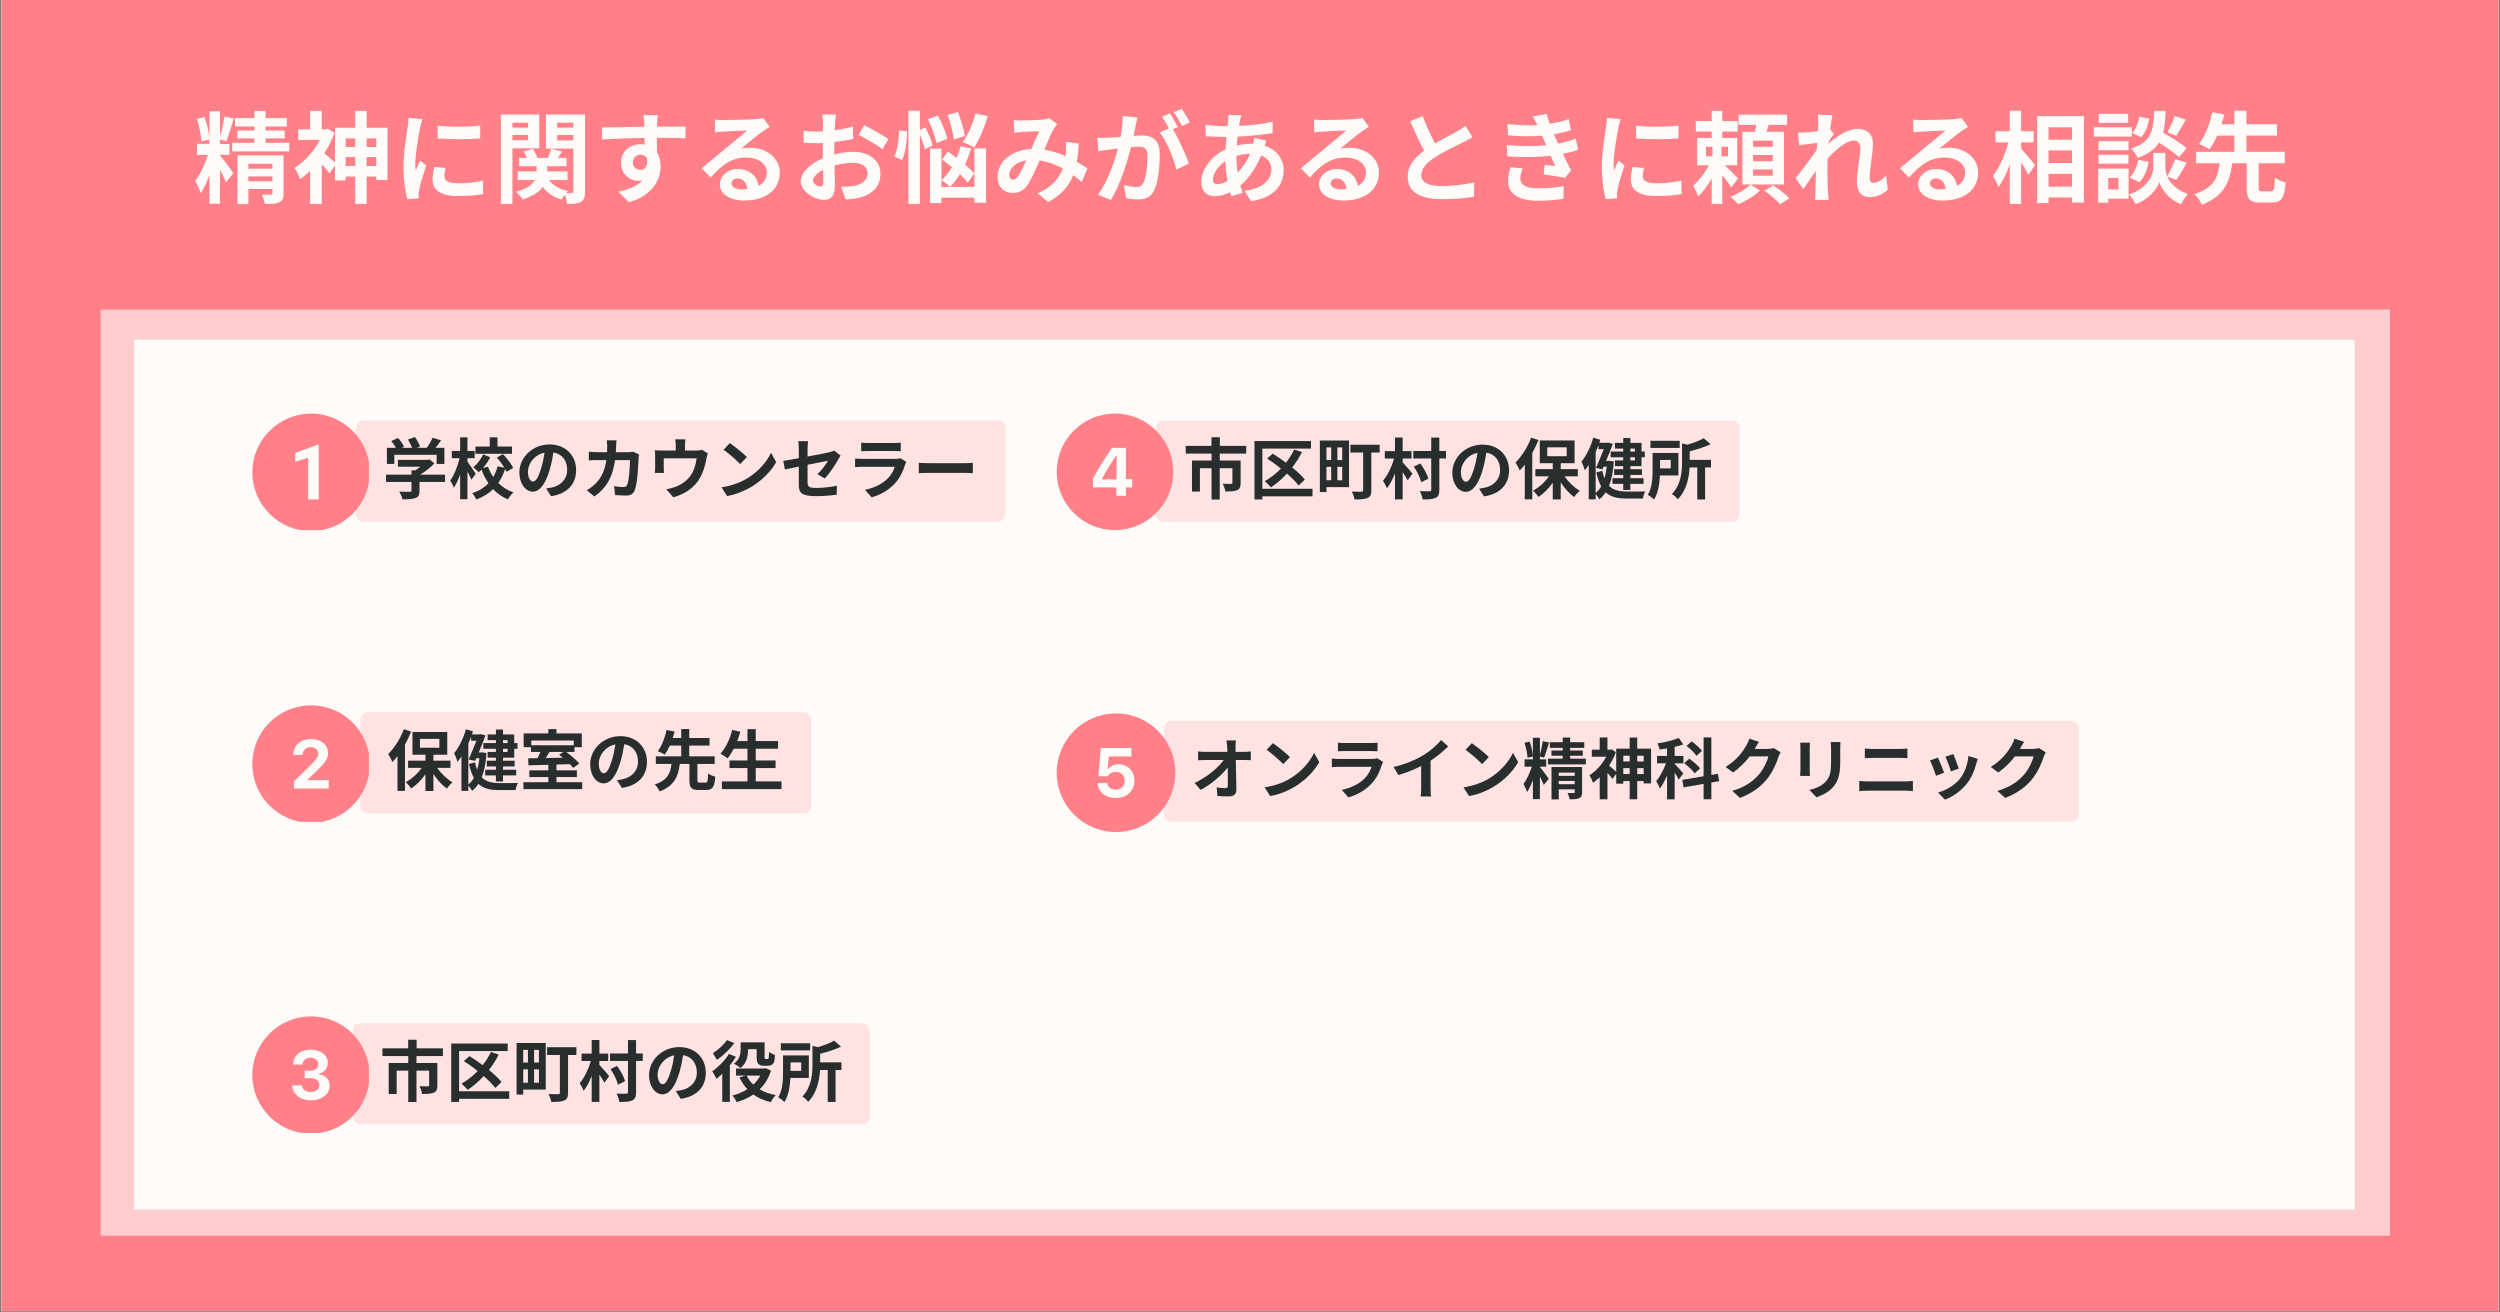 <?xml version="1.0" encoding="utf-8"?>
<svg xmlns="http://www.w3.org/2000/svg" xmlns:xlink="http://www.w3.org/1999/xlink" width="1200" zoomAndPan="magnify" viewBox="0 0 900 472.5" height="630" preserveAspectRatio="xMidYMid meet" version="1.2">
  <rect x="0" y="0" width="900" height="472.5" fill="#808080" stroke="none"/>
  <defs>
    <clipPath id="6908726857">
      <path d="M 0.477 0 L 899.523 0 L 899.523 472 L 0.477 472 Z M 0.477 0"/>
    </clipPath>
    <clipPath id="b21d0779e5">
      <path d="M 36.215 111.461 L 860.344 111.461 L 860.344 444.859 L 36.215 444.859 Z M 36.215 111.461"/>
    </clipPath>
    <clipPath id="15ed8fdaee">
      <path d="M 48.246 122.289 L 847.648 122.289 L 847.648 435.457 L 48.246 435.457 Z M 48.246 122.289"/>
    </clipPath>
    <clipPath id="0ff4a0a0cf">
      <path d="M 0.461 1 L 163.488 1 L 163.488 38 L 0.461 38 Z M 0.461 1"/>
    </clipPath>
    <clipPath id="213e440c16">
      <rect x="0" width="164" y="0" height="39"/>
    </clipPath>
    <clipPath id="13d4b23662">
      <path d="M 1 1 L 211.453 1 L 211.453 38 L 1 38 Z M 1 1"/>
    </clipPath>
    <clipPath id="bc6d20fc57">
      <rect x="0" width="212" y="0" height="39"/>
    </clipPath>
    <clipPath id="9720fa47e2">
      <rect x="0" width="236" y="0" height="39"/>
    </clipPath>
    <clipPath id="26f0926083">
      <rect x="0" width="189" y="0" height="39"/>
    </clipPath>
    <clipPath id="865655f9b8">
      <path d="M 1 1 L 330.965 1 L 330.965 38 L 1 38 Z M 1 1"/>
    </clipPath>
    <clipPath id="830d34c885">
      <rect x="0" width="331" y="0" height="39"/>
    </clipPath>
    <clipPath id="a065815b7e">
      <path d="M 90.84 148.887 L 132.793 148.887 L 132.793 190.84 L 90.84 190.84 Z M 90.84 148.887"/>
    </clipPath>
    <clipPath id="1caa1b86e2">
      <path d="M 90.84 253.922 L 132.793 253.922 L 132.793 295.875 L 90.84 295.875 Z M 90.84 253.922"/>
    </clipPath>
    <clipPath id="980f0843f5">
      <path d="M 90.84 365.898 L 132.793 365.898 L 132.793 407.855 L 90.84 407.855 Z M 90.84 365.898"/>
    </clipPath>
    <clipPath id="bdfce34f3c">
      <path d="M 380.418 148.887 L 422.375 148.887 L 422.375 190.84 L 380.418 190.84 Z M 380.418 148.887"/>
    </clipPath>
    <clipPath id="9a8f1b6c82">
      <path d="M 380.418 256.832 L 423.125 256.832 L 423.125 299.539 L 380.418 299.539 Z M 380.418 256.832"/>
    </clipPath>
  </defs>
  <g id="b73305cec7">
    <g clip-rule="nonzero" clip-path="url(#6908726857)">
      <path style="stroke:none;fill-rule:nonzero;fill:#ffffff;fill-opacity:1;" d="M 0.477 0 L 899.523 0 L 899.523 472 L 0.477 472 Z M 0.477 0"/>
      <path style="stroke:none;fill-rule:nonzero;fill:#ff8088;fill-opacity:1;" d="M 0.477 0 L 899.523 0 L 899.523 472 L 0.477 472 Z M 0.477 0"/>
    </g>
    <g clip-rule="nonzero" clip-path="url(#b21d0779e5)">
      <path style="stroke:none;fill-rule:nonzero;fill:#ffcdcd;fill-opacity:1;" d="M 36.215 111.461 L 860.344 111.461 L 860.344 444.859 L 36.215 444.859 Z M 36.215 111.461"/>
    </g>
    <g clip-rule="nonzero" clip-path="url(#15ed8fdaee)">
      <path style="stroke:none;fill-rule:nonzero;fill:#fefbf9;fill-opacity:1;" d="M 48.246 122.289 L 847.648 122.289 L 847.648 435.457 L 48.246 435.457 Z M 48.246 122.289"/>
    </g>
    <g transform="matrix(1,0,0,1,129,255)">
      <g clip-path="url(#213e440c16)">
        <g clip-rule="nonzero" clip-path="url(#0ff4a0a0cf)">
          <path style="stroke:none;fill-rule:nonzero;fill:#ffe3e3;fill-opacity:1;" d="M 3.449 1.418 L 160.293 1.418 C 161.016 1.418 161.711 1.707 162.223 2.219 C 162.734 2.73 163.023 3.426 163.023 4.148 L 163.023 35.098 C 163.023 35.824 162.734 36.52 162.223 37.031 C 161.711 37.543 161.016 37.832 160.293 37.832 L 3.449 37.832 C 1.941 37.832 0.719 36.609 0.719 35.098 L 0.719 4.148 C 0.719 2.641 1.941 1.418 3.449 1.418 Z M 3.449 1.418"/>
        </g>
        <g style="fill:#282d2e;fill-opacity:1;">
          <g transform="translate(10.271, 27.683)">
            <path style="stroke:none" d="M 6.109 -20.172 C 4.871 -16.781 2.699 -13.391 0.477 -11.242 C 0.953 -10.551 1.742 -9.023 2.004 -8.332 C 2.625 -8.977 3.223 -9.691 3.82 -10.457 L 3.82 2.027 L 6.516 2.027 L 6.516 -14.609 C 7.375 -16.137 8.117 -17.758 8.738 -19.312 Z M 11.91 -16.684 L 18.906 -16.684 L 18.906 -13.488 L 11.91 -13.488 Z M 22.914 -6.254 L 22.914 -8.832 L 16.758 -8.832 L 16.758 -10.98 L 21.746 -10.98 L 21.746 -19.168 L 9.215 -19.168 L 9.215 -10.98 L 13.891 -10.98 L 13.891 -8.832 L 7.637 -8.832 L 7.637 -6.254 L 12.531 -6.254 C 11.051 -4.152 8.926 -2.219 6.777 -1.098 C 7.422 -0.551 8.309 0.477 8.738 1.168 C 10.621 -0.047 12.438 -1.863 13.891 -3.961 L 13.891 2.078 L 16.758 2.078 L 16.758 -4.082 C 18.117 -1.957 19.859 -0.023 21.602 1.219 C 22.055 0.5 22.965 -0.5 23.609 -1.051 C 21.602 -2.219 19.551 -4.176 18.141 -6.254 Z M 22.914 -6.254"/>
          </g>
        </g>
        <g style="fill:#282d2e;fill-opacity:1;">
          <g transform="translate(34.137, 27.683)">
            <path style="stroke:none" d="M 19.598 -16.23 L 19.598 -15.18 L 17.949 -15.18 L 17.949 -16.23 Z M 19.598 -11.984 L 17.949 -11.984 L 17.949 -13.105 L 19.598 -13.105 Z M 15.395 -15.18 L 10.859 -15.18 L 10.859 -13.105 L 15.395 -13.105 L 15.395 -11.984 L 12.414 -11.984 L 12.414 -9.93 L 15.395 -9.93 L 15.395 -8.809 L 12.125 -8.809 L 12.125 -6.754 L 15.395 -6.754 L 15.395 -5.586 L 11.531 -5.586 L 11.531 -3.531 L 15.395 -3.531 L 15.395 -1.359 L 17.949 -1.359 L 17.949 -3.531 L 22.699 -3.531 L 22.699 -5.586 L 17.949 -5.586 L 17.949 -6.754 L 22.129 -6.754 L 22.129 -8.809 L 17.949 -8.809 L 17.949 -9.93 L 21.984 -9.93 L 21.984 -13.105 L 23.152 -13.105 L 23.152 -15.18 L 21.984 -15.18 L 21.984 -18.285 L 17.949 -18.285 L 17.949 -20.051 L 15.395 -20.051 L 15.395 -18.285 L 12.414 -18.285 L 12.414 -16.23 L 15.395 -16.23 Z M 5.465 -14.992 C 5.824 -15.801 6.16 -16.613 6.469 -17.449 L 6.469 -16.016 L 8.379 -16.016 C 7.59 -13.988 6.516 -11.363 5.586 -9.285 L 7.902 -8.762 L 8.332 -9.738 L 9.477 -9.738 C 9.285 -8.211 9.023 -6.805 8.641 -5.516 C 8.332 -6.301 8.066 -7.207 7.852 -8.258 L 5.703 -7.637 C 6.16 -5.562 6.754 -3.938 7.449 -2.648 C 6.898 -1.648 6.23 -0.836 5.465 -0.262 Z M 10.527 -11.84 L 10.098 -11.793 L 9.215 -11.793 C 10.121 -13.941 11.004 -16.16 11.648 -17.949 L 9.883 -18.402 L 9.477 -18.309 L 6.777 -18.309 C 6.898 -18.668 7.02 -19.023 7.137 -19.383 L 4.605 -20.148 C 3.676 -16.875 2.102 -13.629 0.336 -11.504 C 0.766 -10.766 1.383 -9.117 1.574 -8.426 C 2.055 -9 2.531 -9.668 2.984 -10.359 L 2.984 2.027 L 5.465 2.027 L 5.465 0.121 C 5.969 0.645 6.539 1.48 6.805 2.027 C 7.688 1.336 8.449 0.5 9.094 -0.5 C 10.934 1.242 13.367 1.742 16.496 1.742 L 22.461 1.742 C 22.582 1.004 22.965 -0.191 23.344 -0.812 C 22.008 -0.766 17.734 -0.766 16.637 -0.766 C 14.012 -0.789 11.863 -1.219 10.289 -2.84 C 11.219 -5.156 11.77 -8.043 12.008 -11.578 Z M 10.527 -11.84"/>
          </g>
        </g>
        <g style="fill:#282d2e;fill-opacity:1;">
          <g transform="translate(58.004, 27.683)">
            <path style="stroke:none" d="M 15.801 -11.984 L 14.273 -10.957 C 14.703 -10.645 15.156 -10.289 15.609 -9.906 L 9.477 -9.785 C 9.906 -10.48 10.383 -11.242 10.812 -11.984 Z M 19.551 -16.09 L 19.551 -14.395 L 4.273 -14.395 L 4.273 -16.09 Z M 13.32 -1.098 L 13.32 -2.938 L 20.672 -2.938 L 20.672 -5.371 L 13.32 -5.371 L 13.32 -7.449 L 18.164 -7.59 C 18.617 -7.113 19.023 -6.66 19.336 -6.254 L 21.555 -7.805 C 20.551 -9.023 18.547 -10.719 16.828 -11.984 L 19.812 -11.984 L 19.812 -13.703 L 22.438 -13.703 L 22.438 -18.668 L 13.32 -18.668 L 13.32 -20.195 L 10.406 -20.195 L 10.406 -18.668 L 1.504 -18.668 L 1.504 -13.703 L 4.129 -13.703 L 4.129 -11.984 L 7.566 -11.984 C 7.258 -11.242 6.875 -10.457 6.516 -9.738 L 3.129 -9.691 L 3.246 -7.16 C 5.227 -7.207 7.734 -7.281 10.406 -7.352 L 10.406 -5.371 L 3.559 -5.371 L 3.559 -2.938 L 10.406 -2.938 L 10.406 -1.098 L 1.434 -1.098 L 1.434 1.41 L 22.582 1.41 L 22.582 -1.098 Z M 13.32 -1.098"/>
          </g>
        </g>
        <g style="fill:#282d2e;fill-opacity:1;">
          <g transform="translate(81.871, 27.683)">
            <path style="stroke:none" d="M 6.516 -4.297 C 5.633 -4.297 4.68 -5.465 4.68 -7.852 C 4.68 -10.457 6.754 -13.891 10.672 -14.703 C 10.383 -12.746 9.953 -10.719 9.406 -8.977 C 8.449 -5.777 7.496 -4.297 6.516 -4.297 Z M 13.008 0.98 C 18.977 0.07 22.031 -3.461 22.031 -8.426 C 22.031 -13.582 18.332 -17.664 12.484 -17.664 C 6.348 -17.664 1.598 -12.984 1.598 -7.543 C 1.598 -3.559 3.82 -0.668 6.422 -0.668 C 9 -0.668 11.051 -3.582 12.461 -8.355 C 13.129 -10.574 13.535 -12.77 13.867 -14.777 C 17.043 -14.227 18.809 -11.793 18.809 -8.523 C 18.809 -5.086 16.469 -2.914 13.438 -2.195 C 12.82 -2.055 12.148 -1.934 11.242 -1.812 Z M 13.008 0.98"/>
          </g>
        </g>
        <g style="fill:#282d2e;fill-opacity:1;">
          <g transform="translate(105.738, 27.683)">
            <path style="stroke:none" d="M 17.188 -0.953 C 16.445 -0.953 16.328 -1.074 16.328 -1.863 L 16.328 -7.664 L 22.559 -7.664 L 22.559 -10.406 L 13.391 -10.406 L 13.391 -14.273 L 20.695 -14.273 L 20.695 -16.996 L 13.391 -16.996 L 13.391 -20.219 L 10.504 -20.219 L 10.504 -16.996 L 7.422 -16.996 C 7.688 -17.809 7.926 -18.57 8.141 -19.312 L 5.227 -19.883 C 4.727 -17.449 3.605 -14.227 2.055 -12.27 C 2.723 -12.008 3.914 -11.434 4.559 -11.027 C 5.227 -11.91 5.848 -13.059 6.398 -14.273 L 10.504 -14.273 L 10.504 -10.406 L 1.359 -10.406 L 1.359 -7.664 L 6.992 -7.664 C 6.637 -4.512 5.73 -1.84 0.98 -0.285 C 1.625 0.309 2.41 1.457 2.746 2.219 C 8.234 0.145 9.453 -3.414 9.977 -7.664 L 13.461 -7.664 L 13.461 -1.863 C 13.461 0.836 14.082 1.719 16.758 1.719 L 19.504 1.719 C 21.723 1.719 22.484 0.691 22.773 -3.078 C 22.008 -3.27 20.766 -3.746 20.195 -4.227 C 20.098 -1.41 19.957 -0.953 19.238 -0.953 Z M 17.188 -0.953"/>
          </g>
        </g>
        <g style="fill:#282d2e;fill-opacity:1;">
          <g transform="translate(129.605, 27.683)">
            <path style="stroke:none" d="M 13.461 -1.383 L 13.461 -6.184 L 20.602 -6.184 L 20.602 -8.926 L 13.461 -8.926 L 13.461 -13.129 L 21.508 -13.129 L 21.508 -15.898 L 13.461 -15.898 L 13.461 -20.195 L 10.48 -20.195 L 10.48 -15.898 L 6.805 -15.898 C 7.207 -16.996 7.59 -18.117 7.926 -19.262 L 4.988 -19.906 C 4.176 -16.66 2.625 -13.367 0.766 -11.363 C 1.48 -10.98 2.746 -10.121 3.316 -9.668 C 4.105 -10.598 4.844 -11.816 5.539 -13.129 L 10.48 -13.129 L 10.48 -8.926 L 4.012 -8.926 L 4.012 -6.184 L 10.48 -6.184 L 10.48 -1.383 L 1.266 -1.383 L 1.266 1.41 L 22.723 1.41 L 22.723 -1.383 Z M 13.461 -1.383"/>
          </g>
        </g>
      </g>
    </g>
    <g transform="matrix(1,0,0,1,415,150)">
      <g clip-path="url(#bc6d20fc57)">
        <g clip-rule="nonzero" clip-path="url(#13d4b23662)">
          <path style="stroke:none;fill-rule:nonzero;fill:#ffe3e3;fill-opacity:1;" d="M 3.945 1.465 L 208.523 1.465 C 209.246 1.465 209.941 1.754 210.453 2.266 C 210.965 2.777 211.254 3.473 211.254 4.195 L 211.254 35.145 C 211.254 35.871 210.965 36.566 210.453 37.078 C 209.941 37.59 209.246 37.875 208.523 37.875 L 3.945 37.875 C 2.438 37.875 1.215 36.652 1.215 35.145 L 1.215 4.195 C 1.215 2.688 2.438 1.465 3.945 1.465 Z M 3.945 1.465"/>
        </g>
        <g style="fill:#282d2e;fill-opacity:1;">
          <g transform="translate(10.766, 27.729)">
            <path style="stroke:none" d="M 22.867 -14.441 L 22.867 -17.211 L 13.391 -17.211 L 13.391 -20.312 L 10.359 -20.312 L 10.359 -17.211 L 1.098 -17.211 L 1.098 -14.441 L 10.383 -14.441 L 10.383 -11.934 L 3.344 -11.934 L 3.344 -0.789 L 6.207 -0.789 L 6.207 -9.168 L 10.383 -9.168 L 10.383 2.102 L 13.344 2.102 L 13.344 -9.168 L 17.902 -9.168 L 17.902 -3.914 C 17.902 -3.652 17.785 -3.531 17.402 -3.531 C 17.02 -3.531 15.609 -3.531 14.418 -3.582 C 14.824 -2.816 15.254 -1.598 15.371 -0.789 C 17.234 -0.789 18.594 -0.836 19.598 -1.266 C 20.578 -1.695 20.863 -2.508 20.863 -3.867 L 20.863 -11.934 L 13.344 -11.934 L 13.344 -14.441 Z M 22.867 -14.441"/>
          </g>
        </g>
        <g style="fill:#282d2e;fill-opacity:1;">
          <g transform="translate(34.633, 27.729)">
            <path style="stroke:none" d="M 22.867 -1.766 L 4.82 -1.766 L 4.82 -16.23 L 22.32 -16.23 L 22.32 -18.953 L 1.98 -18.953 L 1.98 2.078 L 4.82 2.078 L 4.82 0.953 L 22.867 0.953 Z M 20.098 -5.086 C 19.023 -6.422 17.402 -7.949 15.562 -9.43 C 16.898 -11.148 18.094 -13.008 19.074 -14.965 L 16.281 -15.898 C 15.469 -14.227 14.465 -12.629 13.32 -11.172 C 11.719 -12.363 10.051 -13.488 8.523 -14.418 L 6.539 -12.629 C 8.164 -11.602 9.883 -10.359 11.504 -9.047 C 9.762 -7.234 7.781 -5.68 5.68 -4.512 C 6.324 -3.961 7.422 -2.863 7.902 -2.27 C 9.906 -3.582 11.887 -5.273 13.676 -7.234 C 15.395 -5.73 16.898 -4.227 17.855 -2.961 Z M 20.098 -5.086"/>
          </g>
        </g>
        <g style="fill:#282d2e;fill-opacity:1;">
          <g transform="translate(58.5, 27.729)">
            <path style="stroke:none" d="M 5.73 -16.66 L 5.73 -12.102 L 4.035 -12.102 L 4.035 -16.66 Z M 9.691 -12.102 L 7.949 -12.102 L 7.949 -16.66 L 9.691 -16.66 Z M 7.949 -4.844 L 7.949 -9.668 L 9.691 -9.668 L 9.691 -4.844 Z M 4.035 -9.668 L 5.73 -9.668 L 5.73 -4.844 L 4.035 -4.844 Z M 12.148 -19.145 L 1.648 -19.145 L 1.648 -0.574 L 4.035 -0.574 L 4.035 -2.363 L 12.148 -2.363 Z M 23.18 -17.617 L 12.629 -17.617 L 12.629 -14.824 L 17.234 -14.824 L 17.234 -1.266 C 17.234 -0.859 17.066 -0.715 16.613 -0.715 C 16.184 -0.715 14.535 -0.691 13.176 -0.766 C 13.559 0 14.012 1.266 14.133 2.078 C 16.305 2.078 17.785 2.027 18.809 1.551 C 19.836 1.098 20.172 0.336 20.172 -1.219 L 20.172 -14.824 L 23.18 -14.824 Z M 23.18 -17.617"/>
          </g>
        </g>
        <g style="fill:#282d2e;fill-opacity:1;">
          <g transform="translate(82.367, 27.729)">
            <path style="stroke:none" d="M 7.59 -12.652 L 10.766 -12.652 L 10.766 -15.324 L 7.59 -15.324 L 7.59 -20.219 L 4.82 -20.219 L 4.82 -15.324 L 1.168 -15.324 L 1.168 -12.652 L 4.512 -12.652 C 3.699 -9.785 2.172 -6.59 0.5 -4.68 C 0.953 -3.961 1.625 -2.793 1.91 -1.934 C 3.008 -3.246 3.988 -5.203 4.82 -7.305 L 4.82 2.055 L 7.59 2.055 L 7.59 -7.758 C 8.281 -6.707 8.977 -5.609 9.383 -4.844 L 11.125 -7.207 C 10.621 -7.852 8.379 -10.48 7.59 -11.266 Z M 23.203 -15.371 L 20.793 -15.371 L 20.793 -20.195 L 17.879 -20.195 L 17.879 -15.371 L 11.41 -15.371 L 11.41 -12.676 L 17.879 -12.676 L 17.879 -1.457 C 17.879 -1.027 17.734 -0.883 17.281 -0.883 C 16.781 -0.859 15.277 -0.859 13.773 -0.93 C 14.203 -0.094 14.656 1.242 14.801 2.078 C 16.926 2.078 18.477 1.98 19.453 1.504 C 20.434 1.051 20.793 0.262 20.793 -1.41 L 20.793 -12.676 L 23.203 -12.676 Z M 16.852 -5.418 C 16.422 -6.969 15.207 -9.191 13.941 -10.887 L 11.602 -9.762 C 12.793 -8.02 13.918 -5.656 14.297 -4.129 Z M 16.852 -5.418"/>
          </g>
        </g>
        <g style="fill:#282d2e;fill-opacity:1;">
          <g transform="translate(106.234, 27.729)">
            <path style="stroke:none" d="M 6.516 -4.297 C 5.633 -4.297 4.68 -5.465 4.68 -7.852 C 4.68 -10.457 6.754 -13.891 10.672 -14.703 C 10.383 -12.746 9.953 -10.719 9.406 -8.977 C 8.449 -5.777 7.496 -4.297 6.516 -4.297 Z M 13.008 0.98 C 18.977 0.07 22.031 -3.461 22.031 -8.426 C 22.031 -13.582 18.332 -17.664 12.484 -17.664 C 6.348 -17.664 1.598 -12.984 1.598 -7.543 C 1.598 -3.559 3.82 -0.668 6.422 -0.668 C 9 -0.668 11.051 -3.582 12.461 -8.355 C 13.129 -10.574 13.535 -12.77 13.867 -14.777 C 17.043 -14.227 18.809 -11.793 18.809 -8.523 C 18.809 -5.086 16.469 -2.914 13.438 -2.195 C 12.82 -2.055 12.148 -1.934 11.242 -1.812 Z M 13.008 0.98"/>
          </g>
        </g>
        <g style="fill:#282d2e;fill-opacity:1;">
          <g transform="translate(130.101, 27.729)">
            <path style="stroke:none" d="M 6.109 -20.172 C 4.871 -16.781 2.699 -13.391 0.477 -11.242 C 0.953 -10.551 1.742 -9.023 2.004 -8.332 C 2.625 -8.977 3.223 -9.691 3.82 -10.457 L 3.82 2.027 L 6.516 2.027 L 6.516 -14.609 C 7.375 -16.137 8.117 -17.758 8.738 -19.312 Z M 11.91 -16.684 L 18.906 -16.684 L 18.906 -13.488 L 11.91 -13.488 Z M 22.914 -6.254 L 22.914 -8.832 L 16.758 -8.832 L 16.758 -10.98 L 21.746 -10.98 L 21.746 -19.168 L 9.215 -19.168 L 9.215 -10.98 L 13.891 -10.98 L 13.891 -8.832 L 7.637 -8.832 L 7.637 -6.254 L 12.531 -6.254 C 11.051 -4.152 8.926 -2.219 6.777 -1.098 C 7.422 -0.551 8.309 0.477 8.738 1.168 C 10.621 -0.047 12.438 -1.863 13.891 -3.961 L 13.891 2.078 L 16.758 2.078 L 16.758 -4.082 C 18.117 -1.957 19.859 -0.023 21.602 1.219 C 22.055 0.5 22.965 -0.5 23.609 -1.051 C 21.602 -2.219 19.551 -4.176 18.141 -6.254 Z M 22.914 -6.254"/>
          </g>
        </g>
        <g style="fill:#282d2e;fill-opacity:1;">
          <g transform="translate(153.967, 27.729)">
            <path style="stroke:none" d="M 19.598 -16.23 L 19.598 -15.18 L 17.949 -15.18 L 17.949 -16.23 Z M 19.598 -11.984 L 17.949 -11.984 L 17.949 -13.105 L 19.598 -13.105 Z M 15.395 -15.18 L 10.859 -15.18 L 10.859 -13.105 L 15.395 -13.105 L 15.395 -11.984 L 12.414 -11.984 L 12.414 -9.93 L 15.395 -9.93 L 15.395 -8.809 L 12.125 -8.809 L 12.125 -6.754 L 15.395 -6.754 L 15.395 -5.586 L 11.531 -5.586 L 11.531 -3.531 L 15.395 -3.531 L 15.395 -1.359 L 17.949 -1.359 L 17.949 -3.531 L 22.699 -3.531 L 22.699 -5.586 L 17.949 -5.586 L 17.949 -6.754 L 22.129 -6.754 L 22.129 -8.809 L 17.949 -8.809 L 17.949 -9.93 L 21.984 -9.93 L 21.984 -13.105 L 23.152 -13.105 L 23.152 -15.18 L 21.984 -15.18 L 21.984 -18.285 L 17.949 -18.285 L 17.949 -20.051 L 15.395 -20.051 L 15.395 -18.285 L 12.414 -18.285 L 12.414 -16.23 L 15.395 -16.23 Z M 5.465 -14.992 C 5.824 -15.801 6.16 -16.613 6.469 -17.449 L 6.469 -16.016 L 8.379 -16.016 C 7.59 -13.988 6.516 -11.363 5.586 -9.285 L 7.902 -8.762 L 8.332 -9.738 L 9.477 -9.738 C 9.285 -8.211 9.023 -6.805 8.641 -5.516 C 8.332 -6.301 8.066 -7.207 7.852 -8.258 L 5.703 -7.637 C 6.16 -5.562 6.754 -3.938 7.449 -2.648 C 6.898 -1.648 6.23 -0.836 5.465 -0.262 Z M 10.527 -11.84 L 10.098 -11.793 L 9.215 -11.793 C 10.121 -13.941 11.004 -16.16 11.648 -17.949 L 9.883 -18.402 L 9.477 -18.309 L 6.777 -18.309 C 6.898 -18.668 7.02 -19.023 7.137 -19.383 L 4.605 -20.148 C 3.676 -16.875 2.102 -13.629 0.336 -11.504 C 0.766 -10.766 1.383 -9.117 1.574 -8.426 C 2.055 -9 2.531 -9.668 2.984 -10.359 L 2.984 2.027 L 5.465 2.027 L 5.465 0.121 C 5.969 0.645 6.539 1.48 6.805 2.027 C 7.688 1.336 8.449 0.5 9.094 -0.5 C 10.934 1.242 13.367 1.742 16.496 1.742 L 22.461 1.742 C 22.582 1.004 22.965 -0.191 23.344 -0.812 C 22.008 -0.766 17.734 -0.766 16.637 -0.766 C 14.012 -0.789 11.863 -1.219 10.289 -2.84 C 11.219 -5.156 11.77 -8.043 12.008 -11.578 Z M 10.527 -11.84"/>
          </g>
        </g>
        <g style="fill:#282d2e;fill-opacity:1;">
          <g transform="translate(177.834, 27.729)">
            <path style="stroke:none" d="M 11.863 -19.047 L 1.312 -19.047 L 1.312 -16.469 L 11.863 -16.469 Z M 8.641 -12.148 L 8.641 -9.117 L 4.797 -9.117 L 4.797 -12.148 Z M 11.387 -6.562 L 11.387 -14.68 L 2.102 -14.68 L 2.102 -8.617 C 2.102 -5.871 1.957 -2.148 0.383 0.406 C 1.004 0.738 2.172 1.625 2.625 2.102 C 4.105 -0.238 4.605 -3.652 4.75 -6.562 Z M 23.129 -12.176 L 15.469 -12.176 L 15.469 -15.277 C 18.047 -15.898 20.816 -16.781 22.988 -17.832 L 20.48 -19.98 C 19.098 -19.145 16.875 -18.285 14.656 -17.641 L 12.699 -18.094 L 12.699 -11.504 C 12.699 -7.973 12.363 -3.246 9.047 0.121 C 9.715 0.453 10.766 1.434 11.148 2.027 C 14.32 -1.145 15.207 -5.777 15.422 -9.43 L 18.188 -9.43 L 18.188 2.078 L 21.008 2.078 L 21.008 -9.43 L 23.129 -9.43 Z M 23.129 -12.176"/>
          </g>
        </g>
      </g>
    </g>
    <g style="fill:#fefbf9;fill-opacity:1;">
      <g transform="translate(69.542, 70.325)">
        <path style="stroke:none" d="M 9.672 -14.203 L 9.672 -14.562 L 13.086 -14.562 L 13.086 -18.516 L 9.672 -18.516 L 9.672 -20.098 L 11.938 -19.453 C 12.801 -21.535 13.77 -24.879 14.633 -27.684 L 11.254 -28.402 C 10.93 -26.246 10.32 -23.297 9.672 -21.105 L 9.672 -30.273 L 5.859 -30.273 L 5.859 -20.492 C 5.68 -22.688 4.996 -25.816 4.098 -28.223 L 1.332 -27.504 C 2.156 -24.988 2.875 -21.574 2.949 -19.414 L 5.859 -20.098 L 5.859 -18.551 L 1.367 -18.551 L 1.367 -14.562 L 5.32 -14.562 C 4.242 -11.289 2.516 -7.441 0.754 -5.215 C 1.367 -3.992 2.336 -2.086 2.734 -0.789 C 3.883 -2.445 4.926 -4.781 5.859 -7.336 L 5.859 3.02 L 9.672 3.02 L 9.672 -9.203 C 10.535 -7.586 11.363 -5.824 11.793 -4.676 L 14.488 -7.98 C 13.805 -9.023 10.68 -13.266 9.742 -14.273 Z M 19.883 -5.07 L 19.883 -6.832 L 28.547 -6.832 L 28.547 -5.07 Z M 28.547 -11.363 L 28.547 -9.602 L 19.883 -9.602 L 19.883 -11.363 Z M 32.539 -14.383 L 15.965 -14.383 L 15.965 3.164 L 19.883 3.164 L 19.883 -2.301 L 28.547 -2.301 L 28.547 -0.789 C 28.547 -0.395 28.402 -0.25 27.938 -0.25 C 27.504 -0.215 25.996 -0.215 24.664 -0.289 C 25.133 0.684 25.637 2.086 25.781 3.094 C 28.082 3.129 29.805 3.055 30.957 2.516 C 32.18 1.977 32.539 1.043 32.539 -0.719 Z M 26.066 -18.91 L 26.066 -20.492 L 32.934 -20.492 L 32.934 -23.336 L 26.066 -23.336 L 26.066 -24.773 L 33.727 -24.773 L 33.727 -27.828 L 26.066 -27.828 L 26.066 -30.383 L 22.039 -30.383 L 22.039 -27.828 L 15.066 -27.828 L 15.066 -24.773 L 22.039 -24.773 L 22.039 -23.336 L 15.93 -23.336 L 15.93 -20.492 L 22.039 -20.492 L 22.039 -18.91 L 14.059 -18.91 L 14.059 -15.82 L 34.59 -15.82 L 34.59 -18.91 Z M 26.066 -18.91"/>
      </g>
    </g>
    <g style="fill:#fefbf9;fill-opacity:1;">
      <g transform="translate(105.492, 70.325)">
        <path style="stroke:none" d="M 26.5 -10.57 L 26.5 -13.77 L 29.984 -13.77 L 29.984 -10.57 Z M 18.949 -10.57 L 18.949 -13.77 L 22.398 -13.77 L 22.398 -10.57 Z M 22.398 -20.492 L 22.398 -17.402 L 18.949 -17.402 L 18.949 -20.492 Z M 29.984 -20.492 L 29.984 -17.402 L 26.5 -17.402 L 26.5 -20.492 Z M 26.5 -24.34 L 26.5 -30.383 L 22.398 -30.383 L 22.398 -24.34 L 15.102 -24.34 L 15.102 -11.828 C 14.129 -12.691 12.332 -14.273 11.254 -15.102 C 12.727 -17.402 14.023 -19.883 14.922 -22.473 L 12.586 -23.98 L 11.828 -23.801 L 10.355 -23.801 L 10.355 -30.418 L 6.148 -30.418 L 6.148 -23.801 L 1.871 -23.801 L 1.871 -19.953 L 9.672 -19.953 C 7.551 -15.855 4.098 -12.082 0.539 -9.887 C 1.188 -9.098 2.156 -6.977 2.516 -5.824 C 3.738 -6.652 4.961 -7.66 6.148 -8.809 L 6.148 3.129 L 10.355 3.129 L 10.355 -11.254 C 11.398 -10.102 12.477 -8.809 13.086 -7.945 L 15.102 -10.68 L 15.102 -5.355 L 18.949 -5.355 L 18.949 -6.758 L 22.398 -6.758 L 22.398 3.094 L 26.5 3.094 L 26.5 -6.758 L 29.984 -6.758 L 29.984 -5.5 L 34.012 -5.5 L 34.012 -24.34 Z M 26.5 -24.34"/>
      </g>
    </g>
    <g style="fill:#fefbf9;fill-opacity:1;">
      <g transform="translate(141.443, 70.325)">
        <path style="stroke:none" d="M 16.109 -25.098 L 16.145 -20.492 C 20.602 -20.098 27.039 -20.098 31.426 -20.492 L 31.426 -25.098 C 27.578 -24.629 20.492 -24.484 16.109 -25.098 Z M 14.887 -10.246 C 14.527 -8.594 14.273 -7.082 14.273 -5.609 C 14.273 -1.977 17.188 0.25 23.336 0.25 C 27.363 0.25 30.238 -0.035 32.539 -0.469 L 32.43 -5.285 C 29.34 -4.637 26.715 -4.352 23.516 -4.352 C 19.918 -4.352 18.551 -5.285 18.551 -6.867 C 18.551 -7.84 18.695 -8.699 18.984 -9.852 Z M 5.645 -27.863 C 5.645 -26.75 5.43 -25.383 5.285 -24.379 C 4.891 -21.645 3.812 -15.641 3.812 -10.281 C 3.812 -5.465 4.496 -1.113 5.215 1.367 L 9.312 1.078 C 9.277 0.574 9.277 0 9.242 -0.395 C 9.242 -0.754 9.348 -1.547 9.457 -2.051 C 9.816 -3.953 11.004 -7.801 12.008 -10.785 L 9.781 -12.512 C 9.277 -11.363 8.699 -10.176 8.199 -8.918 C 8.09 -9.672 8.055 -10.535 8.055 -11.219 C 8.055 -14.777 9.277 -21.895 9.781 -24.27 C 9.922 -24.918 10.355 -26.715 10.641 -27.434 Z M 5.645 -27.863"/>
      </g>
    </g>
    <g style="fill:#fefbf9;fill-opacity:1;">
      <g transform="translate(177.393, 70.325)">
        <path style="stroke:none" d="M 12.727 -26.141 L 12.727 -24.379 L 7.082 -24.379 L 7.082 -26.141 Z M 7.082 -19.848 L 7.082 -21.715 L 12.727 -21.715 L 12.727 -19.848 Z M 16.754 -16.934 L 16.754 -29.086 L 2.914 -29.086 L 2.914 3.129 L 7.082 3.129 L 7.082 -16.934 Z M 23.191 -19.773 L 23.191 -21.715 L 29.016 -21.715 L 29.016 -19.773 Z M 29.016 -26.141 L 29.016 -24.379 L 23.191 -24.379 L 23.191 -26.141 Z M 33.223 -29.086 L 19.129 -29.086 L 19.129 -16.828 L 29.016 -16.828 L 29.016 -1.438 C 29.016 -1.008 28.871 -0.828 28.441 -0.828 C 28.117 -0.789 27.289 -0.789 26.426 -0.828 C 26.641 -1.113 26.895 -1.367 27.109 -1.582 C 24.055 -2.156 21.68 -3.559 20.242 -5.5 L 26.93 -5.5 L 26.93 -8.629 L 19.594 -8.629 L 19.594 -10.5 L 26.57 -10.5 L 26.57 -13.484 L 23.441 -13.484 C 23.91 -14.168 24.449 -14.957 24.988 -15.75 L 21.07 -16.754 C 20.781 -15.855 20.277 -14.562 19.848 -13.484 L 16.109 -13.484 C 15.785 -14.488 15.102 -15.785 14.383 -16.719 L 11.109 -15.82 C 11.578 -15.102 11.973 -14.273 12.297 -13.484 L 9.492 -13.484 L 9.492 -10.5 L 15.785 -10.5 L 15.785 -8.629 L 8.988 -8.629 L 8.988 -5.5 L 15.137 -5.5 C 14.273 -3.918 12.367 -2.371 8.34 -1.293 C 9.203 -0.609 10.32 0.684 10.824 1.473 C 14.562 0.25 16.754 -1.293 18.012 -3.02 C 19.594 -0.863 21.824 0.684 24.809 1.512 C 25.059 1.008 25.492 0.359 25.922 -0.215 C 26.355 0.863 26.715 2.23 26.785 3.129 C 29.016 3.129 30.598 3.02 31.746 2.336 C 32.898 1.652 33.223 0.574 33.223 -1.402 Z M 33.223 -29.086"/>
      </g>
    </g>
    <g style="fill:#fefbf9;fill-opacity:1;">
      <g transform="translate(213.343, 70.325)">
        <path style="stroke:none" d="M 14.488 -11.828 C 14.488 -13.699 15.855 -14.633 17.223 -14.633 C 18.23 -14.633 19.055 -14.238 19.559 -13.375 C 20.027 -10.281 18.695 -9.168 17.223 -9.168 C 15.82 -9.168 14.488 -10.176 14.488 -11.828 Z M 33.473 -24.738 C 31.605 -24.773 26.75 -24.738 23.156 -24.738 C 23.156 -25.168 23.191 -25.527 23.191 -25.816 C 23.227 -26.391 23.336 -28.297 23.441 -28.871 L 18.266 -28.871 C 18.41 -28.297 18.516 -26.93 18.59 -25.781 C 18.625 -25.527 18.625 -25.133 18.625 -24.699 C 13.844 -24.629 7.371 -24.449 3.309 -24.449 L 3.414 -20.133 C 7.801 -20.387 13.305 -20.602 18.695 -20.672 L 18.73 -18.301 C 18.301 -18.371 17.832 -18.41 17.328 -18.41 C 13.445 -18.41 10.211 -15.785 10.211 -11.758 C 10.211 -7.406 13.59 -5.215 16.359 -5.215 C 16.934 -5.215 17.473 -5.285 17.977 -5.395 C 16 -3.273 12.871 -2.086 9.277 -1.332 L 13.051 2.48 C 21.754 0.035 24.484 -5.859 24.484 -10.5 C 24.484 -12.367 24.055 -14.094 23.156 -15.426 C 23.156 -16.969 23.156 -18.91 23.117 -20.711 C 27.938 -20.711 31.281 -20.637 33.438 -20.531 Z M 33.473 -24.738"/>
      </g>
    </g>
    <g style="fill:#fefbf9;fill-opacity:1;">
      <g transform="translate(249.293, 70.325)">
        <path style="stroke:none" d="M 17.652 -2.156 C 15.566 -2.156 14.059 -3.055 14.059 -4.387 C 14.059 -5.285 14.922 -6.078 16.25 -6.078 C 18.191 -6.078 19.523 -4.566 19.738 -2.266 C 19.094 -2.191 18.41 -2.156 17.652 -2.156 Z M 25.492 -27.828 C 25.059 -27.723 24.234 -27.578 22.758 -27.469 C 20.746 -27.289 13.125 -27.109 11.254 -27.109 C 10.246 -27.109 9.023 -27.18 8.02 -27.289 L 8.16 -22.652 C 8.988 -22.797 10.102 -22.902 11.074 -22.938 C 12.945 -23.082 17.832 -23.297 19.668 -23.336 C 17.906 -21.789 14.203 -18.805 12.223 -17.148 C 10.102 -15.426 5.824 -11.793 3.309 -9.742 L 6.543 -6.398 C 10.355 -10.715 13.914 -13.625 19.379 -13.625 C 23.516 -13.625 26.75 -11.469 26.75 -8.27 C 26.75 -6.113 25.781 -4.457 23.836 -3.414 C 23.297 -6.797 20.637 -9.492 16.25 -9.492 C 12.477 -9.492 9.852 -6.832 9.852 -3.953 C 9.852 -0.395 13.59 1.871 18.551 1.871 C 27.145 1.871 31.426 -2.59 31.426 -8.199 C 31.426 -13.375 26.82 -17.148 20.781 -17.148 C 19.633 -17.148 18.625 -17.078 17.438 -16.754 C 19.668 -18.551 23.406 -21.715 25.312 -23.047 C 26.102 -23.586 26.93 -24.125 27.793 -24.664 Z M 25.492 -27.828"/>
      </g>
    </g>
    <g style="fill:#fefbf9;fill-opacity:1;">
      <g transform="translate(285.243, 70.325)">
        <path style="stroke:none" d="M 10.031 -3.199 C 9.098 -3.199 7.441 -4.207 7.441 -5.285 C 7.441 -6.543 8.879 -8.02 11.074 -9.133 C 11.145 -7.262 11.184 -5.645 11.184 -4.746 C 11.184 -3.523 10.68 -3.199 10.031 -3.199 Z M 15.102 -16 C 15.102 -17.043 15.102 -18.121 15.137 -19.199 C 17.473 -19.488 19.918 -19.848 21.934 -20.312 L 21.824 -24.773 C 19.953 -24.234 17.617 -23.766 15.281 -23.441 C 15.316 -24.34 15.352 -25.203 15.387 -25.996 C 15.461 -26.895 15.605 -28.441 15.676 -29.086 L 10.785 -29.086 C 10.895 -28.441 11.039 -26.715 11.039 -25.961 C 11.039 -25.348 11.039 -24.305 11.004 -23.047 C 10.281 -23.012 9.602 -22.977 8.953 -22.977 C 7.66 -22.977 6.113 -23.012 4.027 -23.262 L 4.098 -18.949 C 5.645 -18.805 7.441 -18.77 9.059 -18.77 C 9.637 -18.77 10.281 -18.805 10.965 -18.84 L 10.965 -15.855 C 10.965 -15.027 10.965 -14.203 11.004 -13.375 C 6.652 -11.469 3.02 -8.27 3.02 -5.141 C 3.02 -1.367 7.945 1.617 11.434 1.617 C 13.734 1.617 15.352 0.469 15.352 -3.953 C 15.352 -5.176 15.246 -7.91 15.172 -10.75 C 17.367 -11.363 19.668 -11.723 21.859 -11.723 C 24.953 -11.723 27.109 -10.32 27.109 -7.91 C 27.109 -5.32 24.809 -3.848 21.934 -3.344 C 20.672 -3.129 19.164 -3.094 17.547 -3.094 L 19.199 1.473 C 20.602 1.402 22.219 1.258 23.875 0.898 C 29.52 -0.504 31.711 -3.668 31.711 -7.875 C 31.711 -12.766 27.398 -15.676 21.934 -15.676 C 19.953 -15.676 17.512 -15.352 15.102 -14.742 Z M 23.875 -21.754 C 26.102 -20.672 30.742 -18.051 32.43 -16.574 L 34.59 -20.242 C 32.719 -21.574 28.582 -23.91 25.852 -25.238 Z M 23.875 -21.754"/>
      </g>
    </g>
    <g style="fill:#fefbf9;fill-opacity:1;">
      <g transform="translate(321.194, 70.325)">
        <path style="stroke:none" d="M 29.984 -29.484 C 29.016 -25.742 27.254 -21.68 25.348 -19.164 C 26.5 -18.73 28.547 -17.871 29.52 -17.223 C 31.316 -19.992 33.223 -24.34 34.41 -28.512 Z M 26.141 -21.355 C 25.852 -23.586 24.773 -27.18 23.656 -29.984 L 19.918 -28.941 C 20.961 -26.102 21.934 -22.363 22.184 -20.098 Z M 19.812 -20.312 C 19.379 -22.617 17.906 -26.102 16.469 -28.727 L 12.836 -27.398 C 14.203 -24.664 15.531 -21.035 15.93 -18.805 Z M 2.445 -23.371 C 2.41 -20.133 1.906 -16.215 0.754 -13.984 L 3.559 -12.727 C 4.816 -15.426 5.355 -19.594 5.32 -23.012 Z M 14.527 -17.941 C 14.203 -19.703 13.051 -22.363 11.938 -24.449 L 9.961 -23.586 L 9.961 -30.453 L 5.824 -30.453 L 5.824 3.094 L 9.961 3.094 L 9.961 -21.859 C 10.785 -20.027 11.469 -17.977 11.723 -16.574 Z M 29.555 -7.875 C 28.762 -8.844 27.578 -9.961 26.211 -11.074 C 27.074 -12.906 27.828 -14.887 28.402 -16.863 L 24.629 -17.691 C 24.234 -16.25 23.766 -14.848 23.191 -13.52 C 22.113 -14.309 21.035 -15.102 20.062 -15.785 L 17.941 -12.906 C 19.055 -12.082 20.277 -11.145 21.5 -10.141 C 20.422 -8.34 19.164 -6.723 17.762 -5.465 C 18.66 -4.926 20.207 -3.703 20.891 -3.055 C 22.113 -4.316 23.297 -5.859 24.379 -7.621 C 25.527 -6.543 26.535 -5.465 27.219 -4.566 Z M 29.59 -3.055 L 17.727 -3.055 L 17.727 -16.828 L 13.625 -16.828 L 13.625 2.77 L 17.727 2.77 L 17.727 0.828 L 29.59 0.828 L 29.59 2.695 L 33.797 2.695 L 33.797 -16.898 L 29.59 -16.898 Z M 29.59 -3.055"/>
      </g>
    </g>
    <g style="fill:#fefbf9;fill-opacity:1;">
      <g transform="translate(357.144, 70.325)">
        <path style="stroke:none" d="M 9.383 -6.867 C 8.738 -5.969 8.234 -5.645 7.516 -5.645 C 6.797 -5.645 6.184 -6.328 6.184 -7.336 C 6.184 -9.562 8.34 -11.973 12.297 -12.586 C 11.289 -10.391 10.281 -8.199 9.383 -6.867 Z M 34.336 -9.707 C 33.293 -10.391 32 -11.254 30.523 -12.082 C 30.887 -14.094 31.066 -16.324 31.207 -18.695 L 26.535 -19.234 C 26.68 -18.086 26.641 -16.719 26.57 -15.352 C 26.535 -14.957 26.5 -14.562 26.461 -14.129 C 24.16 -15.137 21.574 -16 18.805 -16.43 C 20.062 -19.453 21.355 -22.543 22.293 -24.055 C 22.578 -24.559 22.977 -25.023 23.477 -25.562 L 20.637 -27.793 C 20.027 -27.543 19.094 -27.324 18.23 -27.254 C 16.574 -27.109 12.766 -26.965 10.75 -26.965 C 9.961 -26.965 8.738 -27 7.801 -27.109 L 7.98 -22.508 C 8.879 -22.652 10.141 -22.797 10.895 -22.832 C 12.512 -22.938 15.566 -23.047 16.969 -23.082 C 16.145 -21.395 15.137 -18.984 14.129 -16.684 C 6.977 -16.359 1.977 -12.117 1.977 -6.617 C 1.977 -3.02 4.316 -0.863 7.441 -0.863 C 9.887 -0.863 11.578 -1.832 12.98 -3.992 C 14.238 -5.969 15.785 -9.492 17.113 -12.547 C 20.133 -12.117 22.938 -11.039 25.457 -9.672 C 24.27 -6.438 21.789 -3.02 16.395 -0.719 L 20.207 2.371 C 24.953 -0.109 27.648 -3.234 29.23 -7.262 C 30.309 -6.473 31.352 -5.609 32.285 -4.781 Z M 34.336 -9.707"/>
      </g>
    </g>
    <g style="fill:#fefbf9;fill-opacity:1;">
      <g transform="translate(393.094, 70.325)">
        <path style="stroke:none" d="M 35.234 -26.246 C 34.625 -27.504 33.293 -29.77 32.324 -31.137 L 29.484 -29.949 C 30.488 -28.621 31.641 -26.5 32.395 -24.988 Z M 11.074 -28.582 C 11.109 -26.355 10.824 -23.766 10.32 -21.035 C 8.52 -20.891 6.832 -20.781 5.715 -20.746 C 4.422 -20.711 3.234 -20.637 1.941 -20.746 L 2.336 -15.93 C 3.453 -16.109 5.285 -16.359 6.293 -16.469 C 6.977 -16.574 8.09 -16.719 9.348 -16.863 C 8.09 -12.008 5.645 -4.891 2.191 -0.215 L 6.832 1.652 C 10.102 -3.594 12.691 -11.973 14.094 -17.367 C 15.102 -17.438 15.965 -17.512 16.539 -17.512 C 18.77 -17.512 19.992 -17.113 19.992 -14.273 C 19.992 -10.75 19.523 -6.508 18.551 -4.531 C 17.977 -3.344 17.078 -2.984 15.891 -2.984 C 14.957 -2.984 12.871 -3.344 11.504 -3.738 L 12.297 0.973 C 13.484 1.258 15.207 1.473 16.539 1.473 C 19.273 1.473 21.215 0.684 22.398 -1.797 C 23.91 -4.891 24.414 -10.57 24.414 -14.777 C 24.414 -19.883 21.754 -21.574 17.977 -21.574 C 17.258 -21.574 16.18 -21.5 14.992 -21.43 C 15.246 -22.723 15.531 -24.016 15.75 -25.098 C 15.93 -25.996 16.145 -27.109 16.359 -28.043 Z M 30.957 -24.594 C 30.238 -25.922 28.98 -28.188 28.082 -29.52 L 25.238 -28.332 C 26.066 -27.18 26.965 -25.457 27.684 -24.09 L 24.379 -22.688 C 26.93 -19.523 29.445 -13.23 30.383 -9.277 L 34.91 -11.398 C 33.867 -14.527 31.207 -20.531 29.125 -23.801 Z M 30.957 -24.594"/>
      </g>
    </g>
    <g style="fill:#fefbf9;fill-opacity:1;">
      <g transform="translate(429.044, 70.325)">
        <path style="stroke:none" d="M 16.07 -14.168 C 17.438 -14.598 19.094 -14.922 20.961 -14.957 C 19.773 -12.082 18.191 -9.922 16.469 -8.199 C 16.215 -9.961 16.07 -11.902 16.07 -14.094 Z M 9.277 -4.027 C 8.125 -4.027 7.621 -4.637 7.621 -5.754 C 7.621 -7.766 9.422 -10.5 12.082 -12.297 C 12.152 -9.852 12.441 -7.406 12.836 -5.176 C 11.504 -4.422 10.281 -4.027 9.277 -4.027 Z M 22.473 -20.711 C 22.438 -20.207 22.293 -19.309 22.148 -18.59 L 21.535 -18.59 C 19.773 -18.59 17.906 -18.336 16.215 -17.941 C 16.25 -19.02 16.359 -20.098 16.469 -21.141 C 20.855 -21.355 25.637 -21.789 29.125 -22.438 L 29.086 -26.535 C 25.168 -25.598 21.32 -25.168 17.008 -25.023 C 17.113 -25.707 17.223 -26.355 17.367 -26.93 C 17.473 -27.469 17.617 -28.117 17.871 -28.836 L 13.195 -28.941 C 13.23 -28.332 13.16 -27.469 13.086 -26.82 L 12.871 -24.918 L 11.504 -24.918 C 9.312 -24.918 6.184 -25.203 4.926 -25.383 L 5.07 -21.25 C 6.723 -21.176 9.492 -21.035 11.363 -21.035 L 12.512 -21.035 C 12.367 -19.594 12.262 -18.086 12.152 -16.574 C 7.191 -14.238 3.414 -9.422 3.414 -4.891 C 3.414 -1.258 5.609 0.324 8.234 0.324 C 10.102 0.324 12.008 -0.25 13.734 -1.113 C 13.879 -0.609 14.059 -0.109 14.203 0.324 L 18.301 -0.898 C 18.012 -1.762 17.727 -2.625 17.473 -3.559 C 20.172 -5.789 23.012 -9.492 24.988 -14.348 C 27.398 -13.41 28.656 -11.504 28.656 -9.348 C 28.656 -5.859 25.852 -2.41 18.984 -1.652 L 21.355 2.086 C 30.094 0.789 33.078 -4.133 33.078 -9.133 C 33.078 -13.305 30.344 -16.504 26.211 -17.871 C 26.426 -18.551 26.68 -19.309 26.859 -19.703 Z M 22.473 -20.711"/>
      </g>
    </g>
    <g style="fill:#fefbf9;fill-opacity:1;">
      <g transform="translate(464.995, 70.325)">
        <path style="stroke:none" d="M 17.652 -2.156 C 15.566 -2.156 14.059 -3.055 14.059 -4.387 C 14.059 -5.285 14.922 -6.078 16.25 -6.078 C 18.191 -6.078 19.523 -4.566 19.738 -2.266 C 19.094 -2.191 18.41 -2.156 17.652 -2.156 Z M 25.492 -27.828 C 25.059 -27.723 24.234 -27.578 22.758 -27.469 C 20.746 -27.289 13.125 -27.109 11.254 -27.109 C 10.246 -27.109 9.023 -27.18 8.02 -27.289 L 8.16 -22.652 C 8.988 -22.797 10.102 -22.902 11.074 -22.938 C 12.945 -23.082 17.832 -23.297 19.668 -23.336 C 17.906 -21.789 14.203 -18.805 12.223 -17.148 C 10.102 -15.426 5.824 -11.793 3.309 -9.742 L 6.543 -6.398 C 10.355 -10.715 13.914 -13.625 19.379 -13.625 C 23.516 -13.625 26.75 -11.469 26.75 -8.27 C 26.75 -6.113 25.781 -4.457 23.836 -3.414 C 23.297 -6.797 20.637 -9.492 16.25 -9.492 C 12.477 -9.492 9.852 -6.832 9.852 -3.953 C 9.852 -0.395 13.59 1.871 18.551 1.871 C 27.145 1.871 31.426 -2.59 31.426 -8.199 C 31.426 -13.375 26.82 -17.148 20.781 -17.148 C 19.633 -17.148 18.625 -17.078 17.438 -16.754 C 19.668 -18.551 23.406 -21.715 25.312 -23.047 C 26.102 -23.586 26.93 -24.125 27.793 -24.664 Z M 25.492 -27.828"/>
      </g>
    </g>
    <g style="fill:#fefbf9;fill-opacity:1;">
      <g transform="translate(500.945, 70.325)">
        <path style="stroke:none" d="M 26.641 -25.059 C 25.742 -24.305 24.699 -23.695 23.371 -22.902 C 21.68 -21.969 18.59 -20.387 15.676 -18.695 C 14.238 -21.43 12.586 -24.844 11.219 -28.547 L 6.723 -26.715 C 8.34 -22.938 10.066 -19.164 11.723 -16.109 C 8.305 -13.59 5.824 -10.68 5.824 -6.723 C 5.824 -0.609 11.184 1.367 18.266 1.367 C 22.902 1.367 26.68 1.008 29.699 0.504 L 29.77 -4.637 C 26.605 -3.918 21.789 -3.344 18.121 -3.344 C 13.195 -3.344 10.715 -4.711 10.715 -7.262 C 10.715 -9.742 12.691 -11.793 15.676 -13.734 C 18.91 -15.82 23.371 -17.906 25.598 -19.02 C 26.895 -19.668 28.043 -20.277 29.125 -20.926 Z M 26.641 -25.059"/>
      </g>
    </g>
    <g style="fill:#fefbf9;fill-opacity:1;">
      <g transform="translate(536.895, 70.325)">
        <path style="stroke:none" d="M 6.867 -10.102 C 6.473 -8.773 6.004 -6.867 6.004 -5.25 C 6.004 -0.324 10.102 1.941 16.754 1.941 C 20.312 1.941 23.945 1.582 25.922 1.258 L 26.066 -3.309 C 23.551 -2.805 20.027 -2.516 16.648 -2.516 C 12.008 -2.516 10.426 -4.027 10.426 -6.258 C 10.426 -7.117 10.824 -8.629 11.289 -9.707 Z M 30.383 -20.422 C 28.801 -19.812 26.75 -19.199 24.016 -18.66 L 23.191 -20.457 L 22.508 -22.004 C 24.844 -22.398 26.785 -22.902 28.621 -23.441 L 27.863 -27.434 C 25.742 -26.715 23.441 -26.176 21.035 -25.781 C 20.566 -27.039 20.172 -28.262 19.918 -29.34 L 14.848 -28.367 C 15.461 -27.398 15.93 -26.605 16.574 -25.312 L 16.574 -25.277 C 13.41 -25.098 9.852 -25.238 5.789 -25.672 L 6.004 -21.609 C 10.32 -21.176 14.777 -21.176 18.266 -21.465 L 19.129 -19.453 L 19.738 -18.051 C 15.711 -17.617 10.859 -17.617 5.535 -18.121 L 5.715 -14.023 C 11.109 -13.625 16.898 -13.734 21.355 -14.238 L 22.977 -10.535 C 22.004 -10.641 20.602 -10.75 19.199 -10.93 L 18.805 -7.516 C 21.176 -7.227 24.594 -6.688 26.57 -6.328 L 28.691 -9.023 C 27.648 -10.965 26.641 -13.051 25.742 -14.957 C 27.828 -15.387 29.77 -15.855 31.246 -16.395 Z M 30.383 -20.422"/>
      </g>
    </g>
    <g style="fill:#fefbf9;fill-opacity:1;">
      <g transform="translate(572.845, 70.325)">
        <path style="stroke:none" d="M 16.109 -25.098 L 16.145 -20.492 C 20.602 -20.098 27.039 -20.098 31.426 -20.492 L 31.426 -25.098 C 27.578 -24.629 20.492 -24.484 16.109 -25.098 Z M 14.887 -10.246 C 14.527 -8.594 14.273 -7.082 14.273 -5.609 C 14.273 -1.977 17.188 0.25 23.336 0.25 C 27.363 0.25 30.238 -0.035 32.539 -0.469 L 32.43 -5.285 C 29.34 -4.637 26.715 -4.352 23.516 -4.352 C 19.918 -4.352 18.551 -5.285 18.551 -6.867 C 18.551 -7.84 18.695 -8.699 18.984 -9.852 Z M 5.645 -27.863 C 5.645 -26.75 5.43 -25.383 5.285 -24.379 C 4.891 -21.645 3.812 -15.641 3.812 -10.281 C 3.812 -5.465 4.496 -1.113 5.215 1.367 L 9.312 1.078 C 9.277 0.574 9.277 0 9.242 -0.395 C 9.242 -0.754 9.348 -1.547 9.457 -2.051 C 9.816 -3.953 11.004 -7.801 12.008 -10.785 L 9.781 -12.512 C 9.277 -11.363 8.699 -10.176 8.199 -8.918 C 8.09 -9.672 8.055 -10.535 8.055 -11.219 C 8.055 -14.777 9.277 -21.895 9.781 -24.27 C 9.922 -24.918 10.355 -26.715 10.641 -27.434 Z M 5.645 -27.863"/>
      </g>
    </g>
    <g style="fill:#fefbf9;fill-opacity:1;">
      <g transform="translate(608.795, 70.325)">
        <path style="stroke:none" d="M 5.355 -17.473 L 7.695 -17.473 L 7.695 -14.059 L 5.355 -14.059 Z M 13.305 -14.059 L 10.93 -14.059 L 10.93 -17.473 L 13.305 -17.473 Z M 16.934 -6.113 C 16.25 -6.832 13.77 -9.312 12.152 -10.824 L 16.609 -10.824 L 16.609 -20.672 L 11.219 -20.672 L 11.219 -22.977 L 16.754 -22.977 L 16.754 -26.75 L 11.219 -26.75 L 11.219 -30.418 L 7.406 -30.418 L 7.406 -26.75 L 1.691 -26.75 L 1.691 -22.977 L 7.406 -22.977 L 7.406 -20.672 L 2.191 -20.672 L 2.191 -10.824 L 6.438 -10.824 C 4.961 -8.125 2.77 -5.25 0.754 -3.488 C 1.367 -2.445 2.191 -0.719 2.555 0.43 C 4.277 -1.152 5.969 -3.559 7.406 -6.113 L 7.406 3.094 L 11.219 3.094 L 11.219 -7.297 C 12.477 -5.754 13.77 -3.992 14.453 -2.84 Z M 21.395 -3.918 C 19.883 -2.371 16.828 -0.469 14.168 0.504 C 15.066 1.223 16.25 2.41 16.934 3.199 C 19.668 2.121 22.902 0.145 24.809 -1.727 Z M 29.41 -17.473 L 22.293 -17.473 L 22.293 -19.703 L 29.41 -19.703 Z M 29.41 -12.297 L 22.293 -12.297 L 22.293 -14.527 L 29.41 -14.527 Z M 29.41 -7.082 L 22.293 -7.082 L 22.293 -9.312 L 29.41 -9.312 Z M 33.438 -22.867 L 27.109 -22.867 C 27.398 -23.656 27.684 -24.52 27.938 -25.383 L 34.551 -25.383 L 34.551 -29.051 L 17.113 -29.051 L 17.113 -25.383 L 23.441 -25.383 C 23.336 -24.559 23.191 -23.695 23.047 -22.867 L 18.445 -22.867 L 18.445 -3.918 L 33.438 -3.918 Z M 26.461 -1.691 C 28.367 -0.25 30.887 1.871 32.07 3.199 L 35.414 1.043 C 34.086 -0.324 31.496 -2.301 29.59 -3.633 Z M 26.461 -1.691"/>
      </g>
    </g>
    <g style="fill:#fefbf9;fill-opacity:1;">
      <g transform="translate(644.746, 70.325)">
        <path style="stroke:none" d="M 34.266 -7.047 C 32.684 -5.43 30.992 -4.531 29.699 -4.531 C 28.801 -4.531 28.332 -5.141 28.332 -6.078 C 28.332 -9.781 29.52 -14.992 29.52 -18.695 C 29.52 -21.68 27.723 -23.945 23.91 -23.945 C 20.457 -23.945 16.359 -21.105 13.555 -18.66 C 13.59 -18.91 13.625 -19.164 13.625 -19.414 C 14.238 -20.352 14.992 -21.5 15.461 -22.113 L 14.129 -23.801 C 14.418 -26.031 14.707 -27.863 14.922 -28.871 L 9.707 -29.016 C 9.887 -27.938 9.852 -26.859 9.852 -25.852 C 9.852 -25.457 9.781 -24.449 9.707 -23.117 C 8.199 -22.902 6.652 -22.723 5.609 -22.652 C 4.352 -22.578 3.523 -22.578 2.516 -22.617 L 2.949 -18.051 C 4.961 -18.301 7.695 -18.66 9.422 -18.875 L 9.277 -16.395 C 7.262 -13.41 3.668 -8.664 1.652 -6.219 L 4.457 -2.266 C 5.68 -3.953 7.406 -6.578 8.953 -8.844 C 8.879 -5.824 8.879 -3.773 8.809 -1.008 C 8.809 -0.43 8.773 0.863 8.699 1.617 L 13.59 1.617 C 13.52 0.828 13.375 -0.469 13.34 -1.113 C 13.125 -4.457 13.125 -7.441 13.125 -10.355 C 13.125 -11.254 13.16 -12.223 13.195 -13.23 C 16.07 -16.43 19.953 -19.703 22.617 -19.703 C 24.09 -19.703 24.988 -18.84 24.988 -17.078 C 24.988 -13.844 23.73 -8.629 23.73 -4.746 C 23.73 -1.332 25.527 0.648 28.188 0.648 C 31.066 0.648 33.258 -0.504 34.875 -2.051 Z M 34.266 -7.047"/>
      </g>
    </g>
    <g style="fill:#fefbf9;fill-opacity:1;">
      <g transform="translate(680.696, 70.325)">
        <path style="stroke:none" d="M 17.652 -2.156 C 15.566 -2.156 14.059 -3.055 14.059 -4.387 C 14.059 -5.285 14.922 -6.078 16.25 -6.078 C 18.191 -6.078 19.523 -4.566 19.738 -2.266 C 19.094 -2.191 18.41 -2.156 17.652 -2.156 Z M 25.492 -27.828 C 25.059 -27.723 24.234 -27.578 22.758 -27.469 C 20.746 -27.289 13.125 -27.109 11.254 -27.109 C 10.246 -27.109 9.023 -27.18 8.02 -27.289 L 8.16 -22.652 C 8.988 -22.797 10.102 -22.902 11.074 -22.938 C 12.945 -23.082 17.832 -23.297 19.668 -23.336 C 17.906 -21.789 14.203 -18.805 12.223 -17.148 C 10.102 -15.426 5.824 -11.793 3.309 -9.742 L 6.543 -6.398 C 10.355 -10.715 13.914 -13.625 19.379 -13.625 C 23.516 -13.625 26.75 -11.469 26.75 -8.27 C 26.75 -6.113 25.781 -4.457 23.836 -3.414 C 23.297 -6.797 20.637 -9.492 16.25 -9.492 C 12.477 -9.492 9.852 -6.832 9.852 -3.953 C 9.852 -0.395 13.59 1.871 18.551 1.871 C 27.145 1.871 31.426 -2.59 31.426 -8.199 C 31.426 -13.375 26.82 -17.148 20.781 -17.148 C 19.633 -17.148 18.625 -17.078 17.438 -16.754 C 19.668 -18.551 23.406 -21.715 25.312 -23.047 C 26.102 -23.586 26.93 -24.125 27.793 -24.664 Z M 25.492 -27.828"/>
      </g>
    </g>
    <g style="fill:#fefbf9;fill-opacity:1;">
      <g transform="translate(716.646, 70.325)">
        <path style="stroke:none" d="M 10.965 -19.055 L 15.461 -19.055 L 15.461 -23.082 L 10.965 -23.082 L 10.965 -30.453 L 6.867 -30.453 L 6.867 -23.082 L 1.727 -23.082 L 1.727 -19.055 L 6.363 -19.055 C 5.215 -14.777 3.129 -9.887 0.789 -7.047 C 1.473 -5.969 2.41 -4.242 2.805 -3.02 C 4.352 -4.996 5.715 -7.945 6.867 -11.109 L 6.867 3.094 L 10.965 3.094 L 10.965 -11.863 C 11.973 -10.246 13.016 -8.559 13.555 -7.406 L 16 -10.895 C 15.281 -11.793 12.223 -15.496 10.965 -16.863 Z M 20.816 -3.129 L 20.816 -7.73 L 29.266 -7.73 L 29.266 -3.129 Z M 29.266 -16.18 L 29.266 -11.613 L 20.816 -11.613 L 20.816 -16.18 Z M 29.266 -24.484 L 29.266 -20.027 L 20.816 -20.027 L 20.816 -24.484 Z M 16.719 -28.512 L 16.719 2.805 L 20.816 2.805 L 20.816 0.754 L 29.266 0.754 L 29.266 2.59 L 33.582 2.59 L 33.582 -28.512 Z M 16.719 -28.512"/>
      </g>
    </g>
    <g style="fill:#fefbf9;fill-opacity:1;">
      <g transform="translate(752.596, 70.325)">
        <path style="stroke:none" d="M 30.273 -28.547 C 29.734 -26.785 28.621 -24.27 27.684 -22.688 L 30.848 -21.465 C 31.855 -22.977 33.148 -25.168 34.336 -27.254 Z M 34.66 -17.008 C 32.719 -18.625 29.086 -20.855 26.141 -22.578 C 26.715 -24.844 26.93 -27.434 27.039 -30.418 L 22.902 -30.418 C 22.617 -23.297 22.039 -19.199 14.562 -16.863 C 15.461 -16.109 16.504 -14.527 16.934 -13.484 C 20.816 -14.812 23.156 -16.609 24.629 -18.984 C 27.363 -17.258 30.309 -15.207 31.82 -13.77 Z M 17.582 -4.711 C 19.344 -6.438 20.457 -9.277 20.926 -12.043 L 17.188 -12.801 C 16.719 -10.355 15.641 -7.84 14.059 -6.473 Z M 17.617 -28.332 C 17.223 -26.102 16.25 -23.695 14.922 -22.398 L 18.266 -20.961 C 19.812 -22.578 20.746 -25.238 21.105 -27.613 Z M 13.555 -29.34 L 2.984 -29.34 L 2.984 -26.102 L 13.555 -26.102 Z M 14.848 -24.52 L 1.188 -24.52 L 1.188 -21.141 L 14.848 -21.141 Z M 13.664 -19.523 L 2.875 -19.523 L 2.875 -16.25 L 13.664 -16.25 Z M 2.875 -11.398 L 13.664 -11.398 L 13.664 -14.598 L 2.875 -14.598 Z M 10.066 -6.258 L 10.066 -2.121 L 6.363 -2.121 L 6.363 -6.258 Z M 13.699 -9.637 L 2.77 -9.637 L 2.77 2.625 L 6.363 2.625 L 6.363 1.223 L 13.699 1.223 Z M 30.887 -5.574 C 32 -7.117 33.402 -9.492 34.66 -11.758 L 30.453 -13.051 C 29.805 -11.145 28.621 -8.559 27.613 -6.832 C 27.109 -7.98 26.93 -9.059 26.93 -9.852 L 26.93 -15.281 L 22.578 -15.281 L 22.578 -9.852 C 22.578 -7.441 20.746 -2.734 13.879 -0.324 C 14.633 0.539 15.785 2.191 16.215 3.164 C 21.176 1.367 24.055 -2.516 24.773 -4.746 C 25.418 -2.516 28.008 1.473 32.539 3.164 C 33.113 2.121 34.23 0.504 34.984 -0.469 C 30.742 -2.051 28.582 -4.566 27.613 -6.758 Z M 30.887 -5.574"/>
      </g>
    </g>
    <g style="fill:#fefbf9;fill-opacity:1;">
      <g transform="translate(788.547, 70.325)">
        <path style="stroke:none" d="M 25.887 -1.438 C 24.773 -1.438 24.594 -1.617 24.594 -2.805 L 24.594 -11.543 L 33.977 -11.543 L 33.977 -15.676 L 20.172 -15.676 L 20.172 -21.5 L 31.172 -21.5 L 31.172 -25.598 L 20.172 -25.598 L 20.172 -30.453 L 15.82 -30.453 L 15.82 -25.598 L 11.184 -25.598 C 11.578 -26.82 11.938 -27.973 12.262 -29.086 L 7.875 -29.949 C 7.117 -26.281 5.43 -21.43 3.094 -18.48 C 4.098 -18.086 5.898 -17.223 6.867 -16.609 C 7.875 -17.941 8.809 -19.668 9.637 -21.5 L 15.82 -21.5 L 15.82 -15.676 L 2.051 -15.676 L 2.051 -11.543 L 10.535 -11.543 C 9.996 -6.797 8.629 -2.77 1.473 -0.43 C 2.445 0.469 3.633 2.191 4.133 3.344 C 12.402 0.215 14.238 -5.141 15.027 -11.543 L 20.277 -11.543 L 20.277 -2.805 C 20.277 1.258 21.215 2.59 25.238 2.59 L 29.375 2.59 C 32.719 2.59 33.867 1.043 34.301 -4.637 C 33.148 -4.926 31.281 -5.645 30.418 -6.363 C 30.273 -2.121 30.059 -1.438 28.98 -1.438 Z M 25.887 -1.438"/>
      </g>
    </g>
    <g style="fill:#fefbf9;fill-opacity:1;">
      <g transform="translate(824.497, 70.325)">
        <path style="stroke:none" d=""/>
      </g>
    </g>
    <g transform="matrix(1,0,0,1,127,150)">
      <g clip-path="url(#9720fa47e2)">
        <path style="stroke:none;fill-rule:nonzero;fill:#ffe3e3;fill-opacity:1;" d="M 3.816 1.395 L 232.258 1.395 C 232.98 1.395 233.676 1.684 234.188 2.195 C 234.699 2.707 234.988 3.402 234.988 4.125 L 234.988 35.074 C 234.988 35.801 234.699 36.496 234.188 37.008 C 233.676 37.52 232.98 37.805 232.258 37.805 L 3.816 37.805 C 2.309 37.805 1.086 36.582 1.086 35.074 L 1.086 4.125 C 1.086 2.617 2.309 1.395 3.816 1.395 Z M 3.816 1.395"/>
        <g style="fill:#282d2e;fill-opacity:1;">
          <g transform="translate(10.635, 27.659)">
            <path style="stroke:none" d="M 4.32 -13.941 L 19.551 -13.941 L 19.551 -10.645 L 22.344 -10.645 L 22.344 -16.445 L 19.168 -16.445 C 19.836 -17.281 20.527 -18.215 21.172 -19.145 L 18.094 -20.074 C 17.641 -18.953 16.828 -17.57 16.039 -16.445 L 12.438 -16.445 L 13.582 -16.898 C 13.273 -17.855 12.484 -19.312 11.719 -20.336 L 9.215 -19.43 C 9.785 -18.523 10.383 -17.379 10.719 -16.445 L 6.969 -16.445 L 7.828 -16.852 C 7.449 -17.785 6.492 -19.047 5.656 -19.98 L 3.246 -18.906 C 3.82 -18.164 4.465 -17.234 4.895 -16.445 L 1.648 -16.445 L 1.648 -10.645 L 4.32 -10.645 Z M 22.582 -6.777 L 13.605 -6.777 C 15.539 -7.902 17.402 -9.406 18.738 -10.859 L 16.949 -12.246 L 16.328 -12.102 L 5.609 -12.102 L 5.609 -9.645 L 13.703 -9.645 C 13.129 -9.168 12.484 -8.711 11.863 -8.332 L 10.504 -8.332 L 10.504 -6.777 L 1.336 -6.777 L 1.336 -4.152 L 10.504 -4.152 L 10.504 -1.051 C 10.504 -0.715 10.383 -0.621 9.883 -0.621 C 9.406 -0.598 7.637 -0.598 6.109 -0.668 C 6.539 0.094 7.09 1.289 7.281 2.102 C 9.309 2.102 10.789 2.055 11.91 1.648 C 13.082 1.242 13.391 0.5 13.391 -0.98 L 13.391 -4.152 L 22.582 -4.152 Z M 22.582 -6.777"/>
          </g>
        </g>
        <g style="fill:#282d2e;fill-opacity:1;">
          <g transform="translate(34.502, 27.659)">
            <path style="stroke:none" d="M 22.82 -16.898 L 17.594 -16.898 L 17.594 -20.219 L 14.801 -20.219 L 14.801 -16.898 L 9.645 -16.898 L 9.645 -14.297 L 22.82 -14.297 Z M 9.762 -7.09 C 9.332 -7.758 7.449 -10.598 6.777 -11.48 L 6.777 -12.699 L 9.383 -12.699 L 9.383 -15.324 L 6.777 -15.324 L 6.777 -20.219 L 4.152 -20.219 L 4.152 -15.324 L 1.145 -15.324 L 1.145 -12.699 L 3.938 -12.699 C 3.293 -9.859 1.98 -6.59 0.574 -4.68 C 1.004 -3.988 1.625 -2.887 1.863 -2.102 C 2.723 -3.293 3.508 -5.012 4.152 -6.875 L 4.152 2.055 L 6.777 2.055 L 6.777 -7.949 C 7.328 -6.875 7.902 -5.73 8.211 -4.965 Z M 23.25 -9.191 C 22.582 -10.645 20.98 -12.676 19.551 -14.18 L 17.355 -12.938 C 18.309 -11.863 19.336 -10.504 20.074 -9.285 L 17.641 -9.785 C 17.305 -8.426 16.781 -7.137 16.066 -5.945 C 15.301 -7.09 14.656 -8.332 14.18 -9.645 L 12.34 -9.141 C 13.344 -10.266 14.273 -11.648 14.965 -13.031 L 12.414 -14.082 C 11.648 -12.414 10.312 -10.574 8.879 -9.43 C 9.5 -8.977 10.406 -8.188 10.812 -7.637 C 11.148 -7.926 11.504 -8.234 11.84 -8.57 C 12.508 -6.777 13.344 -5.133 14.348 -3.676 C 12.867 -2.148 10.957 -0.906 8.523 -0.121 C 9 0.43 9.691 1.504 9.977 2.148 C 12.438 1.266 14.441 0 16.016 -1.574 C 17.496 0 19.262 1.266 21.34 2.125 C 21.77 1.336 22.676 0.191 23.32 -0.406 C 21.195 -1.121 19.383 -2.316 17.879 -3.797 C 18.93 -5.301 19.742 -6.992 20.336 -8.832 C 20.551 -8.473 20.719 -8.117 20.863 -7.805 Z M 23.25 -9.191"/>
          </g>
        </g>
        <g style="fill:#282d2e;fill-opacity:1;">
          <g transform="translate(58.369, 27.659)">
            <path style="stroke:none" d="M 6.516 -4.297 C 5.633 -4.297 4.68 -5.465 4.68 -7.852 C 4.68 -10.457 6.754 -13.891 10.672 -14.703 C 10.383 -12.746 9.953 -10.719 9.406 -8.977 C 8.449 -5.777 7.496 -4.297 6.516 -4.297 Z M 13.008 0.98 C 18.977 0.07 22.031 -3.461 22.031 -8.426 C 22.031 -13.582 18.332 -17.664 12.484 -17.664 C 6.348 -17.664 1.598 -12.984 1.598 -7.543 C 1.598 -3.559 3.82 -0.668 6.422 -0.668 C 9 -0.668 11.051 -3.582 12.461 -8.355 C 13.129 -10.574 13.535 -12.77 13.867 -14.777 C 17.043 -14.227 18.809 -11.793 18.809 -8.523 C 18.809 -5.086 16.469 -2.914 13.438 -2.195 C 12.82 -2.055 12.148 -1.934 11.242 -1.812 Z M 13.008 0.98"/>
          </g>
        </g>
        <g style="fill:#282d2e;fill-opacity:1;">
          <g transform="translate(82.236, 27.659)">
            <path style="stroke:none" d="M 18.762 -15.039 C 18.164 -14.941 17.543 -14.871 16.949 -14.871 L 12.461 -14.871 C 12.508 -15.562 12.531 -16.281 12.555 -17.02 C 12.578 -17.594 12.629 -18.594 12.699 -19.145 L 9.191 -19.145 C 9.285 -18.57 9.355 -17.473 9.355 -16.949 C 9.355 -16.23 9.332 -15.539 9.309 -14.871 L 5.895 -14.871 C 4.988 -14.871 3.746 -14.941 2.746 -15.039 L 2.746 -11.91 C 3.773 -12.008 5.086 -12.008 5.895 -12.008 L 9.047 -12.008 C 8.523 -8.379 7.328 -5.703 5.109 -3.508 C 4.152 -2.531 2.984 -1.719 1.98 -1.168 L 4.75 1.074 C 9.023 -1.957 11.289 -5.703 12.176 -12.008 L 17.543 -12.008 C 17.543 -9.43 17.234 -4.656 16.543 -3.152 C 16.281 -2.578 15.945 -2.316 15.18 -2.316 C 14.25 -2.316 13.008 -2.434 11.84 -2.648 L 12.199 0.551 C 13.367 0.645 14.801 0.738 16.16 0.738 C 17.809 0.738 18.715 0.121 19.238 -1.098 C 20.266 -3.531 20.551 -10.191 20.648 -12.77 C 20.648 -13.031 20.742 -13.629 20.816 -14.035 Z M 18.762 -15.039"/>
          </g>
        </g>
        <g style="fill:#282d2e;fill-opacity:1;">
          <g transform="translate(106.103, 27.659)">
            <path style="stroke:none" d="M 19.621 -15.73 C 19.215 -15.586 18.645 -15.469 17.641 -15.469 L 13.488 -15.469 L 13.488 -17.305 C 13.488 -17.973 13.535 -18.477 13.652 -19.504 L 9.977 -19.504 C 10.145 -18.477 10.168 -17.973 10.168 -17.305 L 10.168 -15.469 L 5.059 -15.469 C 4.152 -15.469 3.461 -15.492 2.625 -15.586 C 2.723 -15.016 2.746 -14.059 2.746 -13.535 L 2.746 -9.406 C 2.746 -8.762 2.699 -7.996 2.625 -7.398 L 5.918 -7.398 C 5.871 -7.879 5.848 -8.617 5.848 -9.168 L 5.848 -12.652 L 17.688 -12.652 C 17.402 -10.527 16.781 -8.258 15.562 -6.516 C 14.227 -4.582 12.125 -3.176 10.145 -2.434 C 9.168 -2.055 7.852 -1.695 6.777 -1.504 L 9.262 1.359 C 13.512 0.262 17.09 -2.27 19 -5.801 C 20.172 -7.973 20.816 -10.266 21.223 -12.555 C 21.316 -13.031 21.508 -13.941 21.699 -14.465 Z M 19.621 -15.73"/>
          </g>
        </g>
        <g style="fill:#282d2e;fill-opacity:1;">
          <g transform="translate(129.97, 27.659)">
            <path style="stroke:none" d="M 5.754 -18.141 L 3.508 -15.754 C 5.25 -14.535 8.234 -11.934 9.477 -10.598 L 11.91 -13.105 C 10.527 -14.535 7.422 -17.02 5.754 -18.141 Z M 2.77 -2.242 L 4.773 0.906 C 8.141 0.336 11.219 -1.004 13.629 -2.457 C 17.473 -4.773 20.648 -8.066 22.461 -11.289 L 20.602 -14.656 C 19.098 -11.434 15.969 -7.781 11.91 -5.371 C 9.598 -3.988 6.492 -2.77 2.77 -2.242 Z M 2.77 -2.242"/>
          </g>
        </g>
        <g style="fill:#282d2e;fill-opacity:1;">
          <g transform="translate(153.837, 27.659)">
            <path style="stroke:none" d="M 16.039 -5.418 C 17.758 -7.09 19.934 -10.383 20.98 -12.363 C 21.195 -12.793 21.555 -13.32 21.77 -13.652 L 19.477 -15.445 C 19.023 -15.207 18.453 -15.039 17.785 -14.871 C 16.711 -14.633 13.367 -13.941 9.883 -13.297 L 9.883 -16.113 C 9.883 -16.926 9.977 -18.117 10.098 -18.832 L 6.539 -18.832 C 6.66 -18.117 6.73 -16.898 6.73 -16.113 L 6.73 -12.699 C 4.367 -12.27 2.27 -11.91 1.145 -11.77 L 1.719 -8.641 C 2.723 -8.879 4.605 -9.262 6.73 -9.691 L 6.73 -3.176 C 6.73 -0.359 7.52 0.953 12.961 0.953 C 15.516 0.953 18.379 0.715 20.363 0.43 L 20.457 -2.793 C 18.094 -2.34 15.445 -2.004 12.914 -2.004 C 10.312 -2.004 9.883 -2.531 9.883 -4.012 L 9.883 -10.336 C 13.273 -11.004 16.496 -11.648 17.234 -11.793 C 16.566 -10.551 14.992 -8.379 13.414 -6.969 Z M 16.039 -5.418"/>
          </g>
        </g>
        <g style="fill:#282d2e;fill-opacity:1;">
          <g transform="translate(177.703, 27.659)">
            <path style="stroke:none" d="M 19.453 -12.699 C 19.121 -12.555 18.477 -12.461 17.711 -12.461 L 5.895 -12.461 C 5.156 -12.461 4.129 -12.508 3.129 -12.605 L 3.129 -9.5 C 4.129 -9.598 5.324 -9.621 5.895 -9.621 L 17.426 -9.621 C 16.996 -8.281 16.254 -6.805 14.965 -5.488 C 13.152 -3.629 10.289 -2.055 6.684 -1.312 L 9.07 1.383 C 12.125 0.523 15.18 -1.098 17.594 -3.773 C 19.383 -5.754 20.41 -8.066 21.125 -10.383 C 21.223 -10.645 21.41 -11.074 21.578 -11.387 Z M 5.324 -15.23 C 6.016 -15.277 7.043 -15.301 7.805 -15.301 L 16.949 -15.301 C 17.809 -15.301 18.93 -15.277 19.574 -15.23 L 19.574 -18.309 C 18.906 -18.215 17.734 -18.188 16.996 -18.188 L 7.805 -18.188 C 6.992 -18.188 5.992 -18.215 5.324 -18.309 Z M 5.324 -15.23"/>
          </g>
        </g>
        <g style="fill:#282d2e;fill-opacity:1;">
          <g transform="translate(201.57, 27.659)">
            <path style="stroke:none" d="M 2.195 -7.305 C 3.078 -7.375 4.68 -7.422 6.039 -7.422 L 18.859 -7.422 C 19.859 -7.422 21.078 -7.328 21.648 -7.305 L 21.648 -11.051 C 21.031 -11.004 19.957 -10.91 18.859 -10.91 L 6.039 -10.91 C 4.797 -10.91 3.055 -10.98 2.195 -11.051 Z M 2.195 -7.305"/>
          </g>
        </g>
      </g>
    </g>
    <g transform="matrix(1,0,0,1,126,367)">
      <g clip-path="url(#26f0926083)">
        <path style="stroke:none;fill-rule:nonzero;fill:#ffe3e3;fill-opacity:1;" d="M 3.77 1.355 L 184.48 1.355 C 185.203 1.355 185.898 1.645 186.41 2.156 C 186.922 2.668 187.211 3.363 187.211 4.086 L 187.211 35.035 C 187.211 35.762 186.922 36.457 186.41 36.969 C 185.898 37.48 185.203 37.77 184.48 37.77 L 3.77 37.77 C 2.262 37.77 1.039 36.547 1.039 35.035 L 1.039 4.086 C 1.039 2.578 2.262 1.355 3.77 1.355 Z M 3.77 1.355"/>
        <g style="fill:#282d2e;fill-opacity:1;">
          <g transform="translate(10.59, 27.62)">
            <path style="stroke:none" d="M 22.867 -14.441 L 22.867 -17.211 L 13.391 -17.211 L 13.391 -20.312 L 10.359 -20.312 L 10.359 -17.211 L 1.098 -17.211 L 1.098 -14.441 L 10.383 -14.441 L 10.383 -11.934 L 3.344 -11.934 L 3.344 -0.789 L 6.207 -0.789 L 6.207 -9.168 L 10.383 -9.168 L 10.383 2.102 L 13.344 2.102 L 13.344 -9.168 L 17.902 -9.168 L 17.902 -3.914 C 17.902 -3.652 17.785 -3.531 17.402 -3.531 C 17.02 -3.531 15.609 -3.531 14.418 -3.582 C 14.824 -2.816 15.254 -1.598 15.371 -0.789 C 17.234 -0.789 18.594 -0.836 19.598 -1.266 C 20.578 -1.695 20.863 -2.508 20.863 -3.867 L 20.863 -11.934 L 13.344 -11.934 L 13.344 -14.441 Z M 22.867 -14.441"/>
          </g>
        </g>
        <g style="fill:#282d2e;fill-opacity:1;">
          <g transform="translate(34.457, 27.62)">
            <path style="stroke:none" d="M 22.867 -1.766 L 4.82 -1.766 L 4.82 -16.23 L 22.32 -16.23 L 22.32 -18.953 L 1.98 -18.953 L 1.98 2.078 L 4.82 2.078 L 4.82 0.953 L 22.867 0.953 Z M 20.098 -5.086 C 19.023 -6.422 17.402 -7.949 15.562 -9.43 C 16.898 -11.148 18.094 -13.008 19.074 -14.965 L 16.281 -15.898 C 15.469 -14.227 14.465 -12.629 13.32 -11.172 C 11.719 -12.363 10.051 -13.488 8.523 -14.418 L 6.539 -12.629 C 8.164 -11.602 9.883 -10.359 11.504 -9.047 C 9.762 -7.234 7.781 -5.68 5.68 -4.512 C 6.324 -3.961 7.422 -2.863 7.902 -2.27 C 9.906 -3.582 11.887 -5.273 13.676 -7.234 C 15.395 -5.73 16.898 -4.227 17.855 -2.961 Z M 20.098 -5.086"/>
          </g>
        </g>
        <g style="fill:#282d2e;fill-opacity:1;">
          <g transform="translate(58.324, 27.62)">
            <path style="stroke:none" d="M 5.73 -16.66 L 5.73 -12.102 L 4.035 -12.102 L 4.035 -16.66 Z M 9.691 -12.102 L 7.949 -12.102 L 7.949 -16.66 L 9.691 -16.66 Z M 7.949 -4.844 L 7.949 -9.668 L 9.691 -9.668 L 9.691 -4.844 Z M 4.035 -9.668 L 5.73 -9.668 L 5.73 -4.844 L 4.035 -4.844 Z M 12.148 -19.145 L 1.648 -19.145 L 1.648 -0.574 L 4.035 -0.574 L 4.035 -2.363 L 12.148 -2.363 Z M 23.18 -17.617 L 12.629 -17.617 L 12.629 -14.824 L 17.234 -14.824 L 17.234 -1.266 C 17.234 -0.859 17.066 -0.715 16.613 -0.715 C 16.184 -0.715 14.535 -0.691 13.176 -0.766 C 13.559 0 14.012 1.266 14.133 2.078 C 16.305 2.078 17.785 2.027 18.809 1.551 C 19.836 1.098 20.172 0.336 20.172 -1.219 L 20.172 -14.824 L 23.18 -14.824 Z M 23.18 -17.617"/>
          </g>
        </g>
        <g style="fill:#282d2e;fill-opacity:1;">
          <g transform="translate(82.191, 27.62)">
            <path style="stroke:none" d="M 7.59 -12.652 L 10.766 -12.652 L 10.766 -15.324 L 7.59 -15.324 L 7.59 -20.219 L 4.82 -20.219 L 4.82 -15.324 L 1.168 -15.324 L 1.168 -12.652 L 4.512 -12.652 C 3.699 -9.785 2.172 -6.59 0.5 -4.68 C 0.953 -3.961 1.625 -2.793 1.91 -1.934 C 3.008 -3.246 3.988 -5.203 4.82 -7.305 L 4.82 2.055 L 7.59 2.055 L 7.59 -7.758 C 8.281 -6.707 8.977 -5.609 9.383 -4.844 L 11.125 -7.207 C 10.621 -7.852 8.379 -10.48 7.59 -11.266 Z M 23.203 -15.371 L 20.793 -15.371 L 20.793 -20.195 L 17.879 -20.195 L 17.879 -15.371 L 11.41 -15.371 L 11.41 -12.676 L 17.879 -12.676 L 17.879 -1.457 C 17.879 -1.027 17.734 -0.883 17.281 -0.883 C 16.781 -0.859 15.277 -0.859 13.773 -0.93 C 14.203 -0.094 14.656 1.242 14.801 2.078 C 16.926 2.078 18.477 1.98 19.453 1.504 C 20.434 1.051 20.793 0.262 20.793 -1.41 L 20.793 -12.676 L 23.203 -12.676 Z M 16.852 -5.418 C 16.422 -6.969 15.207 -9.191 13.941 -10.887 L 11.602 -9.762 C 12.793 -8.02 13.918 -5.656 14.297 -4.129 Z M 16.852 -5.418"/>
          </g>
        </g>
        <g style="fill:#282d2e;fill-opacity:1;">
          <g transform="translate(106.058, 27.62)">
            <path style="stroke:none" d="M 6.516 -4.297 C 5.633 -4.297 4.68 -5.465 4.68 -7.852 C 4.68 -10.457 6.754 -13.891 10.672 -14.703 C 10.383 -12.746 9.953 -10.719 9.406 -8.977 C 8.449 -5.777 7.496 -4.297 6.516 -4.297 Z M 13.008 0.98 C 18.977 0.07 22.031 -3.461 22.031 -8.426 C 22.031 -13.582 18.332 -17.664 12.484 -17.664 C 6.348 -17.664 1.598 -12.984 1.598 -7.543 C 1.598 -3.559 3.82 -0.668 6.422 -0.668 C 9 -0.668 11.051 -3.582 12.461 -8.355 C 13.129 -10.574 13.535 -12.77 13.867 -14.777 C 17.043 -14.227 18.809 -11.793 18.809 -8.523 C 18.809 -5.086 16.469 -2.914 13.438 -2.195 C 12.82 -2.055 12.148 -1.934 11.242 -1.812 Z M 13.008 0.98"/>
          </g>
        </g>
        <g style="fill:#282d2e;fill-opacity:1;">
          <g transform="translate(129.925, 27.62)">
            <path style="stroke:none" d="M 13.391 -16.898 L 16.469 -16.898 L 16.469 -14.105 C 16.469 -12.531 16.684 -12.008 17.141 -11.555 C 17.57 -11.125 18.285 -10.934 18.93 -10.934 L 20.363 -10.934 C 20.816 -10.934 21.434 -11.027 21.793 -11.219 C 22.246 -11.457 22.535 -11.77 22.699 -12.246 C 22.891 -12.723 23.012 -13.82 23.059 -14.824 C 22.391 -15.062 21.434 -15.516 20.934 -15.945 C 20.91 -15.062 20.887 -14.297 20.84 -13.965 C 20.793 -13.629 20.695 -13.488 20.602 -13.438 C 20.527 -13.391 20.363 -13.367 20.242 -13.367 L 19.742 -13.367 C 19.598 -13.367 19.477 -13.391 19.406 -13.461 C 19.336 -13.559 19.336 -13.773 19.336 -14.203 L 19.336 -19.383 L 10.695 -19.383 L 10.695 -16.926 C 10.695 -15.301 10.43 -13.223 8.281 -11.719 C 8.902 -11.41 10.145 -10.598 10.621 -10.121 C 12.961 -11.887 13.391 -14.656 13.391 -16.852 Z M 5.754 -20.195 C 4.727 -18.594 2.602 -16.637 0.715 -15.469 C 1.168 -14.871 1.812 -13.703 2.125 -13.082 C 4.391 -14.535 6.852 -16.898 8.426 -19.121 Z M 6.492 -15.207 C 5.059 -12.844 2.672 -10.457 0.477 -8.953 C 0.953 -8.332 1.719 -6.852 1.98 -6.23 C 2.672 -6.754 3.367 -7.375 4.082 -8.066 L 4.082 2.055 L 6.828 2.055 L 6.828 -11.074 C 7.637 -12.078 8.402 -13.129 9.023 -14.156 Z M 17.785 -7.398 C 17.141 -6.184 16.281 -5.109 15.277 -4.152 C 14.273 -5.109 13.461 -6.184 12.867 -7.398 Z M 19.742 -10.074 L 19.215 -9.953 L 9.047 -9.953 L 9.047 -7.398 L 12.414 -7.398 L 10.289 -6.754 C 11.051 -5.133 11.984 -3.723 13.129 -2.508 C 11.504 -1.48 9.691 -0.715 7.734 -0.238 C 8.258 0.336 8.953 1.41 9.285 2.148 C 11.457 1.504 13.488 0.598 15.277 -0.598 C 16.996 0.645 19.074 1.574 21.531 2.148 C 21.938 1.383 22.699 0.238 23.344 -0.383 C 21.125 -0.789 19.168 -1.504 17.543 -2.457 C 19.359 -4.203 20.766 -6.422 21.648 -9.215 Z M 19.742 -10.074"/>
          </g>
        </g>
        <g style="fill:#282d2e;fill-opacity:1;">
          <g transform="translate(153.792, 27.62)">
            <path style="stroke:none" d="M 11.863 -19.047 L 1.312 -19.047 L 1.312 -16.469 L 11.863 -16.469 Z M 8.641 -12.148 L 8.641 -9.117 L 4.797 -9.117 L 4.797 -12.148 Z M 11.387 -6.562 L 11.387 -14.68 L 2.102 -14.68 L 2.102 -8.617 C 2.102 -5.871 1.957 -2.148 0.383 0.406 C 1.004 0.738 2.172 1.625 2.625 2.102 C 4.105 -0.238 4.605 -3.652 4.75 -6.562 Z M 23.129 -12.176 L 15.469 -12.176 L 15.469 -15.277 C 18.047 -15.898 20.816 -16.781 22.988 -17.832 L 20.48 -19.98 C 19.098 -19.145 16.875 -18.285 14.656 -17.641 L 12.699 -18.094 L 12.699 -11.504 C 12.699 -7.973 12.363 -3.246 9.047 0.121 C 9.715 0.453 10.766 1.434 11.148 2.027 C 14.32 -1.145 15.207 -5.777 15.422 -9.43 L 18.188 -9.43 L 18.188 2.078 L 21.008 2.078 L 21.008 -9.43 L 23.129 -9.43 Z M 23.129 -12.176"/>
          </g>
        </g>
      </g>
    </g>
    <g transform="matrix(1,0,0,1,418,258)">
      <g clip-path="url(#830d34c885)">
        <g clip-rule="nonzero" clip-path="url(#865655f9b8)">
          <path style="stroke:none;fill-rule:nonzero;fill:#ffe3e3;fill-opacity:1;" d="M 3.789 1.414 L 327.699 1.414 C 328.422 1.414 329.117 1.699 329.629 2.211 C 330.141 2.723 330.43 3.418 330.43 4.145 L 330.43 35.094 C 330.43 35.816 330.141 36.512 329.629 37.023 C 329.117 37.535 328.422 37.824 327.699 37.824 L 3.789 37.824 C 3.062 37.824 2.371 37.535 1.859 37.023 C 1.344 36.512 1.059 35.816 1.059 35.094 L 1.059 4.145 C 1.059 3.418 1.344 2.723 1.859 2.211 C 2.371 1.699 3.062 1.414 3.789 1.414 Z M 3.789 1.414"/>
        </g>
        <g style="fill:#282d2e;fill-opacity:1;">
          <g transform="translate(10.608, 27.676)">
            <path style="stroke:none" d="M 16.207 -14.992 L 16.184 -16.711 C 16.184 -17.449 16.23 -18.379 16.328 -19.121 L 12.938 -19.121 C 13.059 -18.285 13.129 -17.402 13.176 -16.711 C 13.199 -16.184 13.223 -15.609 13.246 -14.992 L 5.348 -14.992 C 4.535 -14.992 3.391 -15.062 2.699 -15.156 L 2.699 -11.984 C 3.531 -12.031 4.559 -12.078 5.418 -12.078 L 11.934 -12.078 C 10 -9.355 6.062 -5.992 1.434 -3.797 L 3.629 -1.312 C 7.398 -3.316 11.266 -6.637 13.367 -9.383 C 13.414 -6.922 13.414 -4.535 13.414 -2.938 C 13.414 -2.242 13.176 -1.934 12.578 -1.934 C 11.77 -1.934 10.48 -2.027 9.406 -2.219 L 9.668 0.883 C 11.027 0.98 12.363 1.027 13.82 1.027 C 15.637 1.027 16.52 0.145 16.496 -1.383 C 16.445 -4.605 16.352 -8.594 16.281 -12.078 L 19.359 -12.078 C 20.004 -12.078 20.91 -12.031 21.676 -12.008 L 21.676 -15.18 C 21.102 -15.086 19.98 -14.992 19.191 -14.992 Z M 16.207 -14.992"/>
          </g>
        </g>
        <g style="fill:#282d2e;fill-opacity:1;">
          <g transform="translate(34.475, 27.676)">
            <path style="stroke:none" d="M 5.754 -18.141 L 3.508 -15.754 C 5.25 -14.535 8.234 -11.934 9.477 -10.598 L 11.91 -13.105 C 10.527 -14.535 7.422 -17.02 5.754 -18.141 Z M 2.77 -2.242 L 4.773 0.906 C 8.141 0.336 11.219 -1.004 13.629 -2.457 C 17.473 -4.773 20.648 -8.066 22.461 -11.289 L 20.602 -14.656 C 19.098 -11.434 15.969 -7.781 11.91 -5.371 C 9.598 -3.988 6.492 -2.77 2.77 -2.242 Z M 2.77 -2.242"/>
          </g>
        </g>
        <g style="fill:#282d2e;fill-opacity:1;">
          <g transform="translate(58.342, 27.676)">
            <path style="stroke:none" d="M 19.453 -12.699 C 19.121 -12.555 18.477 -12.461 17.711 -12.461 L 5.895 -12.461 C 5.156 -12.461 4.129 -12.508 3.129 -12.605 L 3.129 -9.5 C 4.129 -9.598 5.324 -9.621 5.895 -9.621 L 17.426 -9.621 C 16.996 -8.281 16.254 -6.805 14.965 -5.488 C 13.152 -3.629 10.289 -2.055 6.684 -1.312 L 9.07 1.383 C 12.125 0.523 15.18 -1.098 17.594 -3.773 C 19.383 -5.754 20.41 -8.066 21.125 -10.383 C 21.223 -10.645 21.41 -11.074 21.578 -11.387 Z M 5.324 -15.23 C 6.016 -15.277 7.043 -15.301 7.805 -15.301 L 16.949 -15.301 C 17.809 -15.301 18.93 -15.277 19.574 -15.23 L 19.574 -18.309 C 18.906 -18.215 17.734 -18.188 16.996 -18.188 L 7.805 -18.188 C 6.992 -18.188 5.992 -18.215 5.324 -18.309 Z M 5.324 -15.23"/>
          </g>
        </g>
        <g style="fill:#282d2e;fill-opacity:1;">
          <g transform="translate(82.209, 27.676)">
            <path style="stroke:none" d="M 14.801 -11.84 C 17.164 -13.367 19.312 -15.156 21.125 -16.973 L 18.57 -19.289 C 17.234 -17.52 14.75 -15.395 12.34 -13.891 C 9.668 -12.246 5.656 -10.48 1.48 -9.57 L 3.199 -6.66 C 5.969 -7.422 8.953 -8.664 11.41 -9.906 L 11.41 -2.078 C 11.41 -1.027 11.34 0.477 11.242 1.051 L 15.016 1.051 C 14.848 0.453 14.801 -1.027 14.801 -2.078 Z M 14.801 -11.84"/>
          </g>
        </g>
        <g style="fill:#282d2e;fill-opacity:1;">
          <g transform="translate(106.076, 27.676)">
            <path style="stroke:none" d="M 5.754 -18.141 L 3.508 -15.754 C 5.25 -14.535 8.234 -11.934 9.477 -10.598 L 11.91 -13.105 C 10.527 -14.535 7.422 -17.02 5.754 -18.141 Z M 2.77 -2.242 L 4.773 0.906 C 8.141 0.336 11.219 -1.004 13.629 -2.457 C 17.473 -4.773 20.648 -8.066 22.461 -11.289 L 20.602 -14.656 C 19.098 -11.434 15.969 -7.781 11.91 -5.371 C 9.598 -3.988 6.492 -2.77 2.77 -2.242 Z M 2.77 -2.242"/>
          </g>
        </g>
        <g style="fill:#282d2e;fill-opacity:1;">
          <g transform="translate(129.943, 27.676)">
            <path style="stroke:none" d="M 6.422 -9.43 L 6.422 -9.668 L 8.688 -9.668 L 8.688 -12.293 L 6.422 -12.293 L 6.422 -13.344 L 7.926 -12.914 C 8.496 -14.297 9.141 -16.52 9.715 -18.379 L 7.473 -18.859 C 7.258 -17.426 6.852 -15.469 6.422 -14.012 L 6.422 -20.098 L 3.891 -20.098 L 3.891 -13.605 C 3.773 -15.062 3.316 -17.141 2.723 -18.738 L 0.883 -18.262 C 1.434 -16.59 1.91 -14.32 1.957 -12.891 L 3.891 -13.344 L 3.891 -12.316 L 0.906 -12.316 L 0.906 -9.668 L 3.531 -9.668 C 2.816 -7.496 1.672 -4.941 0.5 -3.461 C 0.906 -2.648 1.551 -1.383 1.812 -0.523 C 2.578 -1.625 3.27 -3.176 3.891 -4.871 L 3.891 2.004 L 6.422 2.004 L 6.422 -6.109 C 6.992 -5.035 7.543 -3.867 7.828 -3.102 L 9.621 -5.301 C 9.168 -5.992 7.09 -8.809 6.469 -9.477 Z M 13.199 -3.367 L 13.199 -4.535 L 18.953 -4.535 L 18.953 -3.367 Z M 18.953 -7.543 L 18.953 -6.375 L 13.199 -6.375 L 13.199 -7.543 Z M 21.602 -9.547 L 10.598 -9.547 L 10.598 2.102 L 13.199 2.102 L 13.199 -1.527 L 18.953 -1.527 L 18.953 -0.523 C 18.953 -0.262 18.859 -0.168 18.547 -0.168 C 18.262 -0.145 17.258 -0.145 16.375 -0.191 C 16.684 0.453 17.02 1.383 17.113 2.055 C 18.645 2.078 19.789 2.027 20.551 1.672 C 21.363 1.312 21.602 0.691 21.602 -0.477 Z M 17.305 -12.555 L 17.305 -13.605 L 21.863 -13.605 L 21.863 -15.492 L 17.305 -15.492 L 17.305 -16.445 L 22.391 -16.445 L 22.391 -18.477 L 17.305 -18.477 L 17.305 -20.172 L 14.633 -20.172 L 14.633 -18.477 L 10 -18.477 L 10 -16.445 L 14.633 -16.445 L 14.633 -15.492 L 10.574 -15.492 L 10.574 -13.605 L 14.633 -13.605 L 14.633 -12.555 L 9.332 -12.555 L 9.332 -10.504 L 22.965 -10.504 L 22.965 -12.555 Z M 17.305 -12.555"/>
          </g>
        </g>
        <g style="fill:#282d2e;fill-opacity:1;">
          <g transform="translate(153.81, 27.676)">
            <path style="stroke:none" d="M 17.594 -7.02 L 17.594 -9.141 L 19.906 -9.141 L 19.906 -7.02 Z M 12.578 -7.02 L 12.578 -9.141 L 14.871 -9.141 L 14.871 -7.02 Z M 14.871 -13.605 L 14.871 -11.555 L 12.578 -11.555 L 12.578 -13.605 Z M 19.906 -13.605 L 19.906 -11.555 L 17.594 -11.555 L 17.594 -13.605 Z M 17.594 -16.16 L 17.594 -20.172 L 14.871 -20.172 L 14.871 -16.16 L 10.027 -16.16 L 10.027 -7.852 C 9.383 -8.426 8.188 -9.477 7.473 -10.027 C 8.449 -11.555 9.309 -13.199 9.906 -14.918 L 8.355 -15.922 L 7.852 -15.801 L 6.875 -15.801 L 6.875 -20.195 L 4.082 -20.195 L 4.082 -15.801 L 1.242 -15.801 L 1.242 -13.246 L 6.422 -13.246 C 5.012 -10.527 2.723 -8.02 0.359 -6.562 C 0.789 -6.039 1.434 -4.629 1.672 -3.867 C 2.484 -4.414 3.293 -5.086 4.082 -5.848 L 4.082 2.078 L 6.875 2.078 L 6.875 -7.473 C 7.566 -6.707 8.281 -5.848 8.688 -5.273 L 10.027 -7.09 L 10.027 -3.559 L 12.578 -3.559 L 12.578 -4.488 L 14.871 -4.488 L 14.871 2.055 L 17.594 2.055 L 17.594 -4.488 L 19.906 -4.488 L 19.906 -3.652 L 22.582 -3.652 L 22.582 -16.16 Z M 17.594 -16.16"/>
          </g>
        </g>
        <g style="fill:#282d2e;fill-opacity:1;">
          <g transform="translate(177.676, 27.676)">
            <path style="stroke:none" d="M 17.02 -15.348 C 16.305 -16.398 14.633 -17.809 13.344 -18.785 L 11.48 -17.164 C 12.82 -16.137 14.371 -14.609 15.039 -13.582 Z M 16.352 -9.094 C 15.562 -10.121 13.797 -11.602 12.438 -12.555 L 10.621 -10.934 C 12.008 -9.859 13.676 -8.332 14.418 -7.281 Z M 10.312 -7.234 C 9.859 -7.781 7.902 -10.027 7.207 -10.695 L 7.207 -10.887 L 10.359 -10.887 L 10.359 -13.535 L 7.207 -13.535 L 7.207 -16.805 C 8.309 -17.043 9.355 -17.328 10.289 -17.688 L 8.688 -20.004 C 6.707 -19.191 3.723 -18.453 1.004 -18.047 C 1.312 -17.426 1.672 -16.496 1.766 -15.852 C 2.648 -15.945 3.531 -16.09 4.465 -16.23 L 4.465 -13.535 L 0.859 -13.535 L 0.859 -10.887 L 4.082 -10.887 C 3.223 -8.57 1.887 -6.016 0.551 -4.488 C 0.98 -3.773 1.598 -2.602 1.863 -1.789 C 2.793 -2.984 3.676 -4.68 4.465 -6.516 L 4.465 2.078 L 7.207 2.078 L 7.207 -7.613 C 7.781 -6.66 8.355 -5.656 8.641 -4.988 Z M 23.227 -4.465 L 22.773 -7.113 L 20.41 -6.707 L 20.41 -20.219 L 17.617 -20.219 L 17.617 -6.23 L 9.953 -4.918 L 10.406 -2.219 L 17.617 -3.461 L 17.617 2.055 L 20.41 2.055 L 20.41 -3.961 Z M 23.227 -4.465"/>
          </g>
        </g>
        <g style="fill:#282d2e;fill-opacity:1;">
          <g transform="translate(201.543, 27.676)">
            <path style="stroke:none" d="M 19.023 -16.352 C 18.477 -16.184 17.688 -16.066 16.949 -16.066 L 12.148 -16.066 L 12.223 -16.184 C 12.508 -16.711 13.105 -17.785 13.676 -18.617 L 10.191 -19.766 C 9.977 -18.953 9.477 -17.855 9.117 -17.258 C 7.926 -15.207 5.848 -12.125 1.672 -9.57 L 4.344 -7.59 C 6.684 -9.191 8.762 -11.289 10.359 -13.367 L 17.066 -13.367 C 16.684 -11.578 15.301 -8.711 13.676 -6.852 C 11.602 -4.488 8.953 -2.41 4.059 -0.953 L 6.875 1.574 C 11.363 -0.215 14.25 -2.387 16.52 -5.156 C 18.668 -7.828 20.027 -11.004 20.672 -13.129 C 20.863 -13.727 21.195 -14.395 21.461 -14.848 Z M 19.023 -16.352"/>
          </g>
        </g>
        <g style="fill:#282d2e;fill-opacity:1;">
          <g transform="translate(225.41, 27.676)">
            <path style="stroke:none" d="M 4.656 -18.309 C 4.727 -17.785 4.75 -16.949 4.75 -16.496 L 4.75 -8.449 C 4.75 -7.734 4.656 -6.805 4.629 -6.348 L 8.164 -6.348 C 8.117 -6.898 8.094 -7.828 8.094 -8.426 L 8.094 -16.496 C 8.094 -17.258 8.117 -17.785 8.164 -18.309 Z M 15.637 -18.523 C 15.73 -17.855 15.777 -17.09 15.777 -16.137 L 15.777 -11.602 C 15.777 -7.879 15.469 -6.086 13.844 -4.297 C 12.391 -2.746 10.383 -1.84 7.996 -1.289 L 10.504 1.336 C 12.246 0.789 14.727 -0.383 16.305 -2.125 C 18.07 -4.082 19.074 -6.277 19.074 -11.41 L 19.074 -16.137 C 19.074 -17.09 19.121 -17.855 19.168 -18.523 Z M 15.637 -18.523"/>
          </g>
        </g>
        <g style="fill:#282d2e;fill-opacity:1;">
          <g transform="translate(249.277, 27.676)">
            <path style="stroke:none" d="M 2.055 -0.883 C 2.938 -0.953 4.105 -1.027 5.035 -1.027 L 18.738 -1.027 C 19.453 -1.027 20.527 -0.98 21.363 -0.883 L 21.363 -4.535 C 20.551 -4.441 19.551 -4.367 18.738 -4.367 L 5.035 -4.367 C 4.105 -4.367 2.984 -4.465 2.055 -4.535 Z M 4.059 -12.746 C 4.871 -12.793 5.969 -12.844 6.875 -12.844 L 16.734 -12.844 C 17.57 -12.844 18.691 -12.77 19.383 -12.746 L 19.383 -16.207 C 18.715 -16.137 17.688 -16.066 16.734 -16.066 L 6.852 -16.066 C 6.039 -16.066 4.918 -16.113 4.059 -16.207 Z M 4.059 -12.746"/>
          </g>
        </g>
        <g style="fill:#282d2e;fill-opacity:1;">
          <g transform="translate(273.144, 27.676)">
            <path style="stroke:none" d="M 12.055 -14.203 L 9.215 -13.273 C 9.812 -12.031 10.859 -9.141 11.148 -7.973 L 14.012 -8.977 C 13.676 -10.074 12.508 -13.176 12.055 -14.203 Z M 17.496 -13.535 C 17.234 -10.551 16.09 -7.375 14.465 -5.348 C 12.484 -2.863 9.168 -1.051 6.539 -0.359 L 9.047 2.195 C 11.84 1.145 14.824 -0.859 17.043 -3.723 C 18.668 -5.824 19.668 -8.309 20.289 -10.719 C 20.434 -11.195 20.578 -11.695 20.863 -12.461 Z M 6.516 -12.938 L 3.652 -11.91 C 4.227 -10.859 5.418 -7.688 5.824 -6.398 L 8.738 -7.496 C 8.258 -8.832 7.113 -11.719 6.516 -12.938 Z M 6.516 -12.938"/>
          </g>
        </g>
        <g style="fill:#282d2e;fill-opacity:1;">
          <g transform="translate(297.011, 27.676)">
            <path style="stroke:none" d="M 19.023 -16.352 C 18.477 -16.184 17.688 -16.066 16.949 -16.066 L 12.148 -16.066 L 12.223 -16.184 C 12.508 -16.711 13.105 -17.785 13.676 -18.617 L 10.191 -19.766 C 9.977 -18.953 9.477 -17.855 9.117 -17.258 C 7.926 -15.207 5.848 -12.125 1.672 -9.57 L 4.344 -7.59 C 6.684 -9.191 8.762 -11.289 10.359 -13.367 L 17.066 -13.367 C 16.684 -11.578 15.301 -8.711 13.676 -6.852 C 11.602 -4.488 8.953 -2.41 4.059 -0.953 L 6.875 1.574 C 11.363 -0.215 14.25 -2.387 16.52 -5.156 C 18.668 -7.828 20.027 -11.004 20.672 -13.129 C 20.863 -13.727 21.195 -14.395 21.461 -14.848 Z M 19.023 -16.352"/>
          </g>
        </g>
      </g>
    </g>
    <g clip-rule="nonzero" clip-path="url(#a065815b7e)">
      <path style="stroke:none;fill-rule:nonzero;fill:#ff8088;fill-opacity:1;" d="M 112 148.887 C 100.359 148.887 90.84 158.406 90.84 170.043 C 90.84 181.684 100.359 191.203 112 191.203 C 123.637 191.203 133.156 181.684 133.156 170.043 C 133.156 158.406 123.637 148.887 112 148.887 Z M 114.75 179.777 L 110.941 179.777 L 110.941 164.754 L 106.285 166.234 L 106.285 163.062 L 114.324 160.102 L 114.75 160.102 Z M 114.75 179.777"/>
    </g>
    <g clip-rule="nonzero" clip-path="url(#1caa1b86e2)">
      <path style="stroke:none;fill-rule:nonzero;fill:#ff8088;fill-opacity:1;" d="M 111.988 253.922 C 100.309 253.922 90.84 263.391 90.84 275.07 C 90.84 286.746 100.309 296.215 111.988 296.215 C 123.664 296.215 133.133 286.746 133.133 275.07 C 133.133 263.391 123.664 253.922 111.988 253.922 Z M 118.359 283.879 L 105.82 283.879 L 105.82 281.34 L 111.492 275.785 C 113.938 273.398 114.551 272.496 114.551 271.363 C 114.551 269.969 113.418 268.977 111.828 268.977 C 110.145 268.977 108.988 270.086 108.988 271.688 L 108.988 271.762 L 105.613 271.762 L 105.613 271.699 C 105.613 268.34 108.191 266.051 111.953 266.051 C 115.578 266.051 118.105 268.137 118.105 271.125 C 118.105 273.016 117.082 274.641 114.07 277.473 L 110.746 280.641 L 110.746 280.859 L 118.359 280.859 Z M 118.359 283.879"/>
    </g>
    <g clip-rule="nonzero" clip-path="url(#980f0843f5)">
      <path style="stroke:none;fill-rule:nonzero;fill:#ff8088;fill-opacity:1;" d="M 111.945 365.898 C 100.289 365.898 90.84 375.352 90.84 387.008 C 90.84 398.66 100.289 408.113 111.945 408.113 C 123.602 408.113 133.051 398.66 133.051 387.008 C 133.051 375.352 123.602 365.898 111.945 365.898 Z M 111.859 396.125 C 107.988 396.125 105.371 393.984 105.211 390.715 L 108.688 390.715 C 108.797 392.184 110.035 393.109 111.898 393.109 C 113.715 393.109 114.977 392.086 114.977 390.605 C 114.977 389.094 113.785 388.152 111.84 388.152 L 109.688 388.152 L 109.688 385.449 L 111.801 385.449 C 113.449 385.449 114.566 384.484 114.566 383.066 C 114.566 381.672 113.484 380.781 111.789 380.781 C 110.105 380.781 108.988 381.73 108.891 383.234 L 105.539 383.234 C 105.656 379.953 108.098 377.883 111.887 377.883 C 115.445 377.883 118.004 379.832 118.004 382.562 C 118.004 384.57 116.742 386.133 114.809 386.531 L 114.809 386.746 C 117.188 387.008 118.68 388.598 118.68 390.883 C 118.68 393.926 115.816 396.125 111.859 396.125 Z M 111.859 396.125"/>
    </g>
    <g clip-rule="nonzero" clip-path="url(#bdfce34f3c)">
      <path style="stroke:none;fill-rule:nonzero;fill:#ff8088;fill-opacity:1;" d="M 401.391 148.887 C 389.809 148.887 380.418 158.277 380.418 169.855 C 380.418 181.438 389.809 190.828 401.391 190.828 C 412.973 190.828 422.363 181.438 422.363 169.855 C 422.363 158.277 412.973 148.887 401.391 148.887 Z M 400.273 161.238 L 405.328 161.238 L 405.328 172.469 L 407.582 172.469 L 407.582 175.465 L 405.328 175.465 L 405.328 178.477 L 401.883 178.477 L 401.883 175.465 L 393.449 175.465 L 393.449 172.277 C 395.004 169.352 397.25 165.789 400.273 161.238 Z M 401.777 164.043 C 400.203 166.398 398.66 168.812 396.688 172.383 L 396.688 172.574 L 401.969 172.574 L 401.969 164.043 Z M 401.777 164.043"/>
    </g>
    <g clip-rule="nonzero" clip-path="url(#9a8f1b6c82)">
      <path style="stroke:none;fill-rule:nonzero;fill:#ff8088;fill-opacity:1;" d="M 401.766 256.832 C 389.977 256.832 380.418 266.391 380.418 278.18 C 380.418 289.969 389.977 299.527 401.766 299.527 C 413.555 299.527 423.113 289.969 423.113 278.18 C 423.113 266.391 413.555 256.832 401.766 256.832 Z M 401.676 287.281 C 397.859 287.281 395.254 284.984 395.145 281.844 L 398.539 281.844 C 398.746 283.305 400.035 284.277 401.699 284.277 C 403.586 284.277 404.887 283.012 404.887 281.102 C 404.887 279.168 403.57 277.879 401.711 277.879 C 400.348 277.879 399.316 278.477 398.707 279.461 L 395.426 279.461 L 396.301 269.285 L 407.328 269.285 L 407.328 272.336 L 399.145 272.336 L 398.754 276.848 L 398.973 276.848 C 399.715 275.777 400.957 275.133 402.695 275.133 C 406.027 275.133 408.387 277.578 408.387 281.02 C 408.387 284.738 405.699 287.281 401.676 287.281 Z M 401.676 287.281"/>
    </g>
  </g>
</svg>